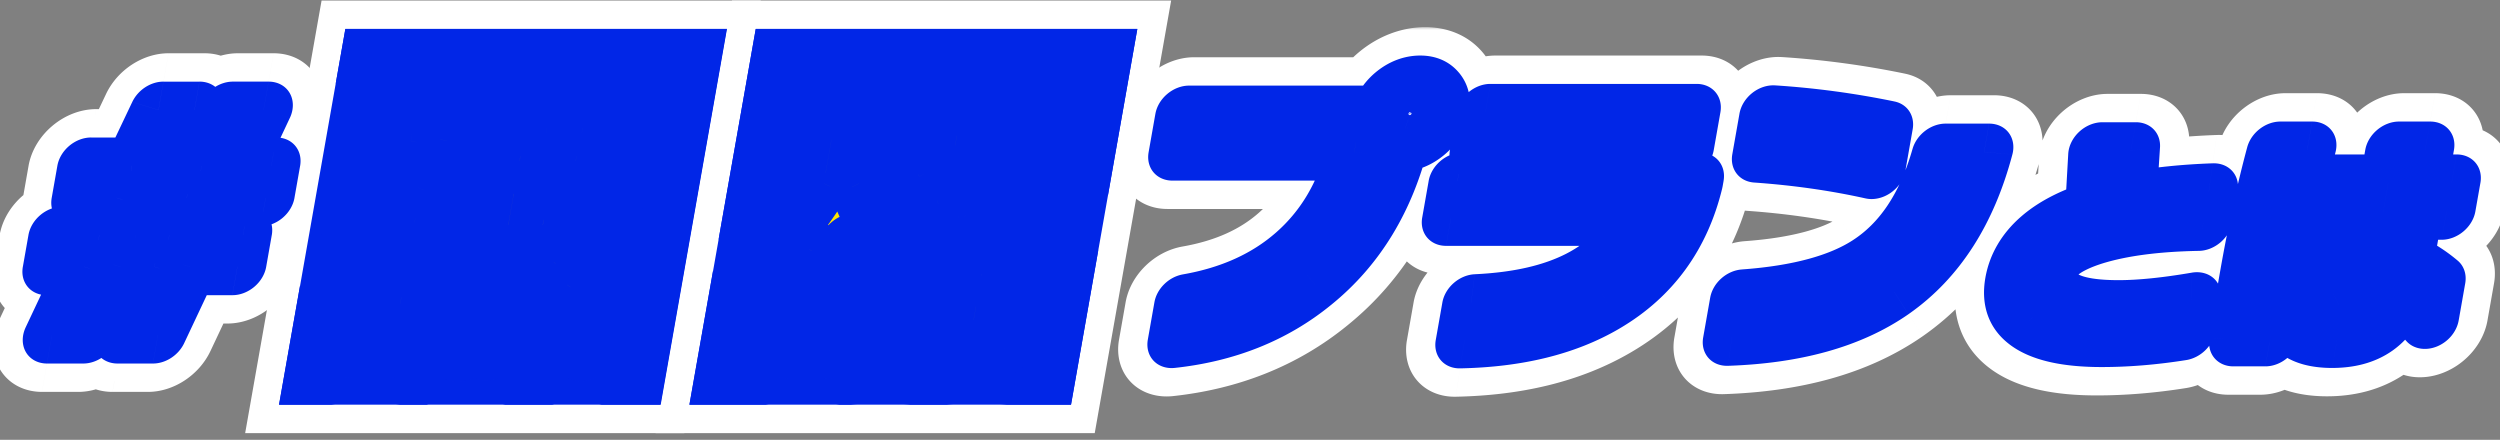 <svg width="324" height="57" fill="none" xmlns="http://www.w3.org/2000/svg"><rect width="100%" height="100%" fill="#808080" stroke="none"/><path transform="matrix(1 0 -.174 .985 44.44 3.718)" fill="#0126E7" stroke="#fff" stroke-width="3.732" d="M-1.542-1.838h53.186v53.186H-1.542z"/><path transform="matrix(1 0 -.174 .985 97.626 3.718)" fill="#0126E7" stroke="#fff" stroke-width="3.732" d="M-1.542-1.838h53.186v53.186H-1.542z"/><mask id="a" maskUnits="userSpaceOnUse" x="-4.205" y="3.384" width="333.856" height="50.225" fill="#000"><path fill="#fff" d="M-4.205 3.384h333.856v50.225H-4.205z"/><path d="m19.839 25.648-2.268 4.815h4.367l2.268-4.815h-4.367Zm5.368-11.394-3.442 7.24h4.367l3.404-7.24h4.628l-3.404 7.24h4.404l-.732 4.154h-5.598l-2.268 4.815h4.927l-.726 4.117h-6.121l-4.175 8.858h-4.59l4.137-8.858h-4.404l-4.175 8.858H6.737l4.174-8.858H6.694l.725-4.117h5.45l2.267-4.815h-4.703l.733-4.153H17.1l3.441-7.241h4.666ZM283.354 43.04c-3.583.569-7.027.853-10.332.853-4.658 0-7.985-.774-9.981-2.323-1.752-1.352-2.419-3.215-2.001-5.587.733-4.156 4.19-7.165 10.37-9.027a2747 2747 0 0 1 .416-7.44h4.33l-.414 6.41c3.13-.587 6.637-.95 10.523-1.087l-.705 3.999c-5.531.098-10.087.706-13.668 1.823-3.901 1.235-6.036 2.901-6.406 4.999-.508 2.881 2.294 4.322 8.405 4.322 2.787 0 6.181-.343 10.184-1.029l-.721 4.087Zm31.557-1.5c-.968-1.058-2.291-2.136-3.969-3.234-.949 3.803-3.633 5.705-8.052 5.705-2.17 0-3.809-.47-4.917-1.412-1.226-1.058-1.665-2.578-1.316-4.558.283-1.607 1.155-2.94 2.616-3.999 1.464-1.078 3.281-1.617 5.451-1.617 1.035 0 2.099.118 3.192.353l.949-5.381h-9.704l.653-3.705h9.704l.752-4.264h4.031l-.752 4.264h4.18l-.653 3.705h-4.18l-1.182 6.704a19.001 19.001 0 0 1 4.047 2.617l-.85 4.823Zm-15.898-22.11c-1.524 5.822-2.68 10.968-3.468 15.438-.522 2.96-.958 5.94-1.308 8.939h-4.15c.326-2.411.796-5.362 1.411-8.851.989-5.606 2.12-10.782 3.395-15.526h4.12Zm8.146 17.643.114-.647c-1.122-.411-2.13-.617-3.026-.617-1.075 0-1.969.215-2.682.647-.69.411-1.095.96-1.216 1.646-.27 1.53.75 2.294 3.059 2.294 2.11 0 3.36-1.108 3.751-3.323ZM66.58 25.134h2.95l.751-4.264h-2.948l-.752 4.264Zm5.194 8.858c1.118-1.397 2.1-3.014 2.946-4.852h-4.367a15.21 15.21 0 0 0 1.421 4.852Zm-9.7 7.388c2.451-1.2 4.55-2.524 6.298-3.97-1.144-2.401-1.815-5.158-2.012-8.27h-.486c-.835 4.313-2.101 8.393-3.8 12.24Zm-5.144 1.654h-5.598l-.402 2.279h-4.59l2.093-11.872a93.24 93.24 0 0 1-1.894 2.058L45.4 30.316c3.48-3.65 6.093-7.67 7.837-12.056h-4.218l.797-4.52H63.59l-.797 4.52H57.94a46.607 46.607 0 0 1-3.063 6.36h5.71l-2.844 16.135c1.93-3.749 3.372-8.331 4.327-13.747l1.84-10.438h6.98l.694-3.933h4.628l-.694 3.933h6.83l-1.224 6.947h-4.218l.467-2.647H74.61l-.752 4.264h6.009l-.61 3.455c-1.29 3.087-3.067 5.967-5.33 8.638 1.268 1.42 3.01 2.83 5.227 4.227l-3.215 4.263c-2.233-1.445-4.059-3.087-5.477-4.925a37.134 37.134 0 0 1-6.827 4.852l-1.885-3.492a69.07 69.07 0 0 1-1.88 3.675l-2.94-2.793Zm-2.898-4.521 1.712-9.704h-2.016l-1.711 9.704h2.015Zm71.363-15.033a28.936 28.936 0 0 0 4.773-4.632h-6.382c-.125.147-.47.478-1.033.993a13.187 13.187 0 0 0 2.642 3.639Zm-7.331 8.343h12.392c-2.283-.882-4.264-1.923-5.944-3.124-1.949 1.176-4.098 2.218-6.448 3.124Zm-4.275-9.41h-2.202l-.24 1.36c.607 1.643 1.405 3.395 2.395 5.257 2.934-.833 5.5-1.838 7.698-3.014a18.962 18.962 0 0 1-2.249-3.124 55.719 55.719 0 0 1-2.995 2.168l-2.407-2.646Zm-8.575 10.109a81.564 81.564 0 0 1-4.239 5.623l-1.04-5.109c2.639-3.112 4.913-6.2 6.822-9.262l.239-1.36h-4.628l.765-4.338h4.628l.998-5.66h4.591l-.998 5.66h4.031l-.396 2.243c3.228-2.5 5.92-5.207 8.076-8.123l4.423.955c-.499.71-.912 1.287-1.238 1.728h8.696l-.661 3.749c-2.127 2.891-4.354 5.293-6.682 7.204 1.9 1.078 4.512 2.07 7.835 2.977l-2.462 4.227c-.331-.098-.848-.27-1.551-.514l-2.23 12.644h-4.665l.259-1.47h-7.838l-.259 1.47h-4.591l2.178-12.35c-.74.245-1.347.44-1.821.588l-.44-1.103-1.429 2.39a30.45 30.45 0 0 1-1.575-3.346l-2.482 14.078h-4.591l2.275-12.901Zm21.273 7.204.706-4.007h-7.837l-.707 4.007h7.838Zm60.168-24.994c-.186 1.053-.731 1.96-1.637 2.72-.905.76-1.892 1.14-2.962 1.14-.199 0-.384-.013-.554-.038-1.917 7.768-5.618 13.87-11.103 18.305-4.913 4.019-10.883 6.408-17.91 7.167l.856-4.851c5.726-1.005 10.488-3.174 14.285-6.506 3.827-3.357 6.453-7.67 7.88-12.938h-22.917l.875-4.963h25.343l.006-.036c.186-1.054.719-1.96 1.6-2.72.905-.76 1.905-1.14 3-1.14 1.07 0 1.923.38 2.561 1.14.637.76.863 1.666.677 2.72Zm-2.202 0c.082-.466-.021-.87-.309-1.213-.263-.343-.63-.515-1.103-.515s-.914.172-1.323.515c-.408.343-.654.747-.736 1.213-.082.465.021.87.309 1.213.292.318.674.477 1.147.477s.899-.159 1.279-.477c.408-.343.654-.748.736-1.213Zm33.912 4.741h-26.724l.869-4.925h26.723l-.868 4.925Zm1.148 4.705c-1.653 6.837-5.365 11.946-11.137 15.327-4.914 2.892-11.104 4.411-18.57 4.558l.856-4.852c10.939-.514 18.156-4.19 21.651-11.026h-24.26l.836-4.742h30.754l-.13.735Zm23.69-2.058c-4.74-1.054-9.728-1.765-14.963-2.132l.926-5.256c4.995.318 9.99.992 14.984 2.021l-.947 5.367Zm13.939-2.426c-2.169 8.209-6.048 14.261-11.636 18.157-5.218 3.627-12.232 5.587-21.043 5.881l.908-5.145c7.132-.515 12.608-2.01 16.429-4.485 4.574-2.94 7.81-7.743 9.706-14.408h5.636Z"/></mask><path d="m19.839 25.648-2.268 4.815h4.367l2.268-4.815h-4.367Zm5.368-11.394-3.442 7.24h4.367l3.404-7.24h4.628l-3.404 7.24h4.404l-.732 4.154h-5.598l-2.268 4.815h4.927l-.726 4.117h-6.121l-4.175 8.858h-4.59l4.137-8.858h-4.404l-4.175 8.858H6.737l4.174-8.858H6.694l.725-4.117h5.45l2.267-4.815h-4.703l.733-4.153H17.1l3.441-7.241h4.666ZM283.354 43.04c-3.583.569-7.027.853-10.332.853-4.658 0-7.985-.774-9.981-2.323-1.752-1.352-2.419-3.215-2.001-5.587.733-4.156 4.19-7.165 10.37-9.027a2747 2747 0 0 1 .416-7.44h4.33l-.414 6.41c3.13-.587 6.637-.95 10.523-1.087l-.705 3.999c-5.531.098-10.087.706-13.668 1.823-3.901 1.235-6.036 2.901-6.406 4.999-.508 2.881 2.294 4.322 8.405 4.322 2.787 0 6.181-.343 10.184-1.029l-.721 4.087Zm31.557-1.5c-.968-1.058-2.291-2.136-3.969-3.234-.949 3.803-3.633 5.705-8.052 5.705-2.17 0-3.809-.47-4.917-1.412-1.226-1.058-1.665-2.578-1.316-4.558.283-1.607 1.155-2.94 2.616-3.999 1.464-1.078 3.281-1.617 5.451-1.617 1.035 0 2.099.118 3.192.353l.949-5.381h-9.704l.653-3.705h9.704l.752-4.264h4.031l-.752 4.264h4.18l-.653 3.705h-4.18l-1.182 6.704a19.001 19.001 0 0 1 4.047 2.617l-.85 4.823Zm-15.898-22.11c-1.524 5.822-2.68 10.968-3.468 15.438-.522 2.96-.958 5.94-1.308 8.939h-4.15c.326-2.411.796-5.362 1.411-8.851.989-5.606 2.12-10.782 3.395-15.526h4.12Zm8.146 17.643.114-.647c-1.122-.411-2.13-.617-3.026-.617-1.075 0-1.969.215-2.682.647-.69.411-1.095.96-1.216 1.646-.27 1.53.75 2.294 3.059 2.294 2.11 0 3.36-1.108 3.751-3.323Z" fill="#fff"/><path d="M66.58 25.134h2.95l.751-4.264h-2.948l-.752 4.264Zm5.194 8.858c1.118-1.397 2.1-3.014 2.946-4.852h-4.367a15.21 15.21 0 0 0 1.421 4.852Zm-9.7 7.388c2.451-1.2 4.55-2.524 6.298-3.97-1.144-2.401-1.815-5.158-2.012-8.27h-.486c-.835 4.313-2.101 8.393-3.8 12.24Zm-5.144 1.654h-5.598l-.402 2.279h-4.59l2.093-11.872a93.24 93.24 0 0 1-1.894 2.058L45.4 30.316c3.48-3.65 6.093-7.67 7.837-12.056h-4.218l.797-4.52H63.59l-.797 4.52H57.94a46.607 46.607 0 0 1-3.063 6.36h5.71l-2.844 16.135c1.93-3.749 3.372-8.331 4.327-13.747l1.84-10.438h6.98l.694-3.933h4.628l-.694 3.933h6.83l-1.224 6.947h-4.218l.467-2.647H74.61l-.752 4.264h6.009l-.61 3.455c-1.29 3.087-3.067 5.967-5.33 8.638 1.268 1.42 3.01 2.83 5.227 4.227l-3.215 4.263c-2.233-1.445-4.059-3.087-5.477-4.925a37.134 37.134 0 0 1-6.827 4.852l-1.885-3.492a69.07 69.07 0 0 1-1.88 3.675l-2.94-2.793Zm-2.898-4.521 1.712-9.704h-2.016l-1.711 9.704h2.015Zm71.363-15.033a28.936 28.936 0 0 0 4.773-4.632h-6.382c-.125.147-.47.478-1.033.993a13.187 13.187 0 0 0 2.642 3.639Zm-7.331 8.343h12.392c-2.283-.882-4.264-1.923-5.944-3.124-1.949 1.176-4.098 2.218-6.448 3.124Zm-4.275-9.41h-2.202l-.24 1.36c.607 1.643 1.405 3.395 2.395 5.257 2.934-.833 5.5-1.838 7.698-3.014a18.962 18.962 0 0 1-2.249-3.124 55.719 55.719 0 0 1-2.995 2.168l-2.407-2.646Zm-8.575 10.109a81.564 81.564 0 0 1-4.239 5.623l-1.04-5.109c2.639-3.112 4.913-6.2 6.822-9.262l.239-1.36h-4.628l.765-4.338h4.628l.998-5.66h4.591l-.998 5.66h4.031l-.396 2.243c3.228-2.5 5.92-5.207 8.076-8.123l4.423.955c-.499.71-.912 1.287-1.238 1.728h8.696l-.661 3.749c-2.127 2.891-4.354 5.293-6.682 7.204 1.9 1.078 4.512 2.07 7.835 2.977l-2.462 4.227c-.331-.098-.848-.27-1.551-.514l-2.23 12.644h-4.665l.259-1.47h-7.838l-.259 1.47h-4.591l2.178-12.35c-.74.245-1.347.44-1.821.588l-.44-1.103-1.429 2.39a30.45 30.45 0 0 1-1.575-3.346l-2.482 14.078h-4.591l2.275-12.901Zm21.273 7.204.706-4.007h-7.837l-.707 4.007h7.838Zm60.168-24.994c-.186 1.053-.731 1.96-1.637 2.72-.905.76-1.892 1.14-2.962 1.14-.199 0-.384-.013-.554-.038-1.917 7.768-5.618 13.87-11.103 18.305-4.913 4.019-10.883 6.408-17.91 7.167l.856-4.851c5.726-1.005 10.488-3.174 14.285-6.506 3.827-3.357 6.453-7.67 7.88-12.938h-22.917l.875-4.963h25.343l.006-.036c.186-1.054.719-1.96 1.6-2.72.905-.76 1.905-1.14 3-1.14 1.07 0 1.923.38 2.561 1.14.637.76.863 1.666.677 2.72Zm-2.202 0c.082-.466-.021-.87-.309-1.213-.263-.343-.63-.515-1.103-.515s-.914.172-1.323.515c-.408.343-.654.747-.736 1.213-.082.465.021.87.309 1.213.292.318.674.477 1.147.477s.899-.159 1.279-.477c.408-.343.654-.748.736-1.213Zm33.912 4.741h-26.724l.869-4.925h26.723l-.868 4.925Zm1.148 4.705c-1.653 6.837-5.365 11.946-11.137 15.327-4.914 2.892-11.104 4.411-18.57 4.558l.856-4.852c10.939-.514 18.156-4.19 21.651-11.026h-24.26l.836-4.742h30.754l-.13.735Zm23.69-2.058c-4.74-1.054-9.728-1.765-14.963-2.132l.926-5.256c4.995.318 9.99.992 14.984 2.021l-.947 5.367Zm13.939-2.426c-2.169 8.209-6.048 14.261-11.636 18.157-5.218 3.627-12.232 5.587-21.043 5.881l.908-5.145c7.132-.515 12.608-2.01 16.429-4.485 4.574-2.94 7.81-7.743 9.706-14.408h5.636Z" fill="#FFE500"/><path d="m19.839 25.648 1.296-7.35c-3.322 0-6.625 2.16-8.104 5.302l6.808 2.048Zm-2.268 4.815-6.808-2.048c-1.045 2.22-1.023 4.615.061 6.464 1.084 1.848 3.104 2.936 5.451 2.936l1.296-7.352Zm4.367 0-1.296 7.352c3.322 0 6.625-2.162 8.104-5.304l-6.808-2.048Zm2.268-4.815 6.808 2.048c1.045-2.22 1.022-4.614-.062-6.463-1.084-1.848-3.103-2.936-5.45-2.936l-1.296 7.351Zm1-11.394 6.796 2.076c1.056-2.223 1.04-4.624-.041-6.48-1.082-1.855-3.105-2.947-5.458-2.947l-1.296 7.35Zm-3.44 7.24L14.97 19.42c-1.057 2.223-1.042 4.624.04 6.48 1.083 1.855 3.105 2.947 5.458 2.947l1.296-7.351Zm4.366 0-1.296 7.352c3.324 0 6.628-2.164 8.107-5.308l-6.81-2.043Zm3.404-7.24 1.297-7.351c-3.324 0-6.629 2.164-8.107 5.308l6.81 2.043Zm4.628 0 6.81 2.043c1.045-2.22 1.02-4.613-.064-6.46-1.084-1.848-3.102-2.934-5.45-2.934l-1.296 7.35Zm-3.404 7.24-6.81-2.042c-1.044 2.22-1.02 4.612.065 6.46 1.084 1.847 3.102 2.934 5.45 2.934l1.295-7.351Zm4.404 0h7.465c.716-4.06-2.046-7.35-6.168-7.35l-1.297 7.35Zm-.732 4.154L33.136 33c4.122 0 8.045-3.292 8.76-7.352h-7.464Zm-5.598 0 1.296-7.35c-3.322 0-6.625 2.16-8.104 5.302l6.808 2.048Zm-2.268 4.815-6.808-2.048c-1.045 2.22-1.023 4.615.061 6.464 1.084 1.848 3.103 2.936 5.451 2.936l1.296-7.352Zm4.927 0h7.465c.715-4.06-2.046-7.35-6.169-7.35l-1.296 7.35Zm-.726 4.117-1.296 7.351c4.122 0 8.045-3.29 8.76-7.35h-7.464Zm-6.121 0 1.296-7.351c-3.32 0-6.623 2.16-8.103 5.3l6.807 2.051Zm-4.175 8.858-1.296 7.352c3.32 0 6.623-2.16 8.103-5.301l-6.806-2.05Zm-4.59 0-6.82-2.023c-1.036 2.218-1.007 4.606.079 6.449 1.085 1.842 3.101 2.926 5.444 2.926l1.297-7.352Zm4.137-8.858 6.82 2.023c1.036-2.218 1.006-4.606-.08-6.448-1.085-1.843-3.1-2.926-5.444-2.926l-1.296 7.351Zm-4.404 0 1.296-7.351c-3.32 0-6.623 2.16-8.103 5.3l6.807 2.051Zm-4.175 8.858-1.296 7.352c3.32 0 6.623-2.16 8.103-5.301l-6.807-2.05Zm-4.702 0-6.807-2.05c-1.047 2.22-1.025 4.615.059 6.464 1.084 1.85 3.103 2.938 5.451 2.938l1.296-7.352Zm4.174-8.858 6.807 2.05c1.046-2.22 1.024-4.615-.06-6.464-1.083-1.85-3.103-2.937-5.45-2.937L10.91 34.58Zm-4.217 0H-.771c-.716 4.06 2.046 7.351 6.168 7.351l1.297-7.35Zm.725-4.117 1.297-7.35c-4.123 0-8.045 3.29-8.761 7.35h7.464Zm5.45 0-1.297 7.352c3.322 0 6.625-2.162 8.105-5.304l-6.808-2.048Zm2.267-4.815 6.808 2.048c1.046-2.22 1.023-4.614-.061-6.463-1.084-1.848-3.103-2.936-5.45-2.936l-1.297 7.351Zm-4.703 0H2.97C2.253 29.708 5.014 33 9.137 33l1.296-7.352Zm.733-4.153 1.296-7.351c-4.123 0-8.045 3.29-8.761 7.35h7.465Zm5.934 0-1.296 7.351c3.31 0 6.604-2.147 8.09-5.275L17.1 21.495Zm3.441-7.241 1.297-7.351c-3.31 0-6.605 2.147-8.091 5.275l6.794 2.076Zm-7.51 9.346-2.268 4.815 13.616 4.096 2.268-4.815L13.03 23.6Zm3.244 14.215h4.367l2.592-14.703h-4.366l-2.593 14.703Zm12.471-5.304 2.268-4.815L17.398 23.6l-2.268 4.815 13.616 4.096Zm-3.244-14.214h-4.367L18.542 33h4.367l2.593-14.703Zm-7.09-6.12-3.441 7.242L28.56 23.57l3.442-7.24-13.59-4.153Zm2.057 16.67h4.367l2.592-14.703h-4.366l-2.593 14.702Zm12.474-5.309 3.404-7.24-13.62-4.087-3.405 7.24 13.62 4.087Zm-4.703-1.933h4.628l2.593-14.702h-4.628L28.24 21.605Zm-.886-9.394-3.404 7.24 13.62 4.087 3.405-7.24-13.62-4.087Zm2.11 16.635h4.404l2.593-14.702h-4.404l-2.593 14.702ZM27.7 21.495l-.733 4.153h14.93l.732-4.153H27.7Zm8.028-3.198H30.13L27.537 33h5.599l2.592-14.703ZM22.026 23.6l-2.268 4.815 13.616 4.096 2.268-4.815L22.026 23.6Zm3.244 14.215h4.927l2.592-14.703h-4.927L25.27 37.815Zm-1.242-7.352-.726 4.117h14.93l.726-4.117h-14.93Zm8.035-3.234h-6.12L23.35 41.93h6.12l2.593-14.702Zm-14.224 5.3-4.174 8.859 13.613 4.1 4.175-8.857-13.614-4.101Zm3.929 3.558h-4.591L14.585 50.79h4.59l2.593-14.703Zm.932 9.375 4.137-8.859-13.639-4.046-4.137 8.858 13.64 4.047Zm-1.386-18.233H16.91L14.318 41.93h4.404l2.592-14.702Zm-12.507 5.3-4.175 8.859 13.614 4.1 4.175-8.857L8.807 32.53Zm3.928 3.558H8.034L5.44 50.79h4.703l2.592-14.703Zm.808 9.402 4.175-8.858L4.104 32.53-.07 41.388l13.613 4.1Zm-1.336-18.26H7.99L5.397 41.93h4.218l2.592-14.702Zm1.951 7.351.726-4.117H-.046L-.77 34.58h14.93Zm-8.035 3.235h5.45l2.592-14.703h-5.45L6.124 37.815Zm13.554-5.304 2.267-4.815L8.328 23.6 6.06 28.415l13.616 4.096Zm-3.245-14.214H11.73L9.137 33h4.703l2.592-14.703Zm1.466 7.351.732-4.153H3.7l-.731 4.153h14.929Zm-8.029 3.198h5.935l2.592-14.702h-5.934L9.869 28.846Zm14.026-5.275 3.441-7.24-13.59-4.153-3.44 7.24 13.589 4.153Zm-4.65-1.966h4.666l2.592-14.702h-4.665l-2.593 14.702Zm47.336 3.529h-7.465c-.716 4.06 2.046 7.351 6.169 7.351l1.296-7.351Zm2.948 0-1.296 7.351c4.123 0 8.045-3.291 8.761-7.351h-7.465Zm.752-4.264h7.465c.716-4.06-2.046-7.351-6.169-7.351l-1.296 7.351Zm-2.948 0 1.296-7.351c-4.123 0-8.045 3.291-8.761 7.351h7.465Zm4.441 13.122-6.953 4.031c1.03 2.104 3.207 3.357 5.768 3.32 2.562-.038 5.153-1.36 6.868-3.504l-5.683-3.847Zm2.946-4.852 6.839 1.982c1.02-2.214.98-4.592-.108-6.424-1.088-1.833-3.1-2.91-5.435-2.91L74.72 29.14Zm-4.367 0 1.296-7.351c-2.354 0-4.764 1.094-6.5 2.951-1.737 1.858-2.597 4.262-2.322 6.485l7.526-2.085Zm-8.279 12.24-6.895-1.858c-1.252 2.837-.751 5.842 1.275 7.648s5.19 2.068 8.05.666l-2.43-6.456Zm6.298-3.97 4.31 5.242c2.951-2.441 4.066-6.288 2.67-9.217l-6.98 3.975Zm-2.012-8.27 7.562-1.69c-.21-3.317-2.805-5.661-6.266-5.661L66.36 29.14Zm-.486 0 1.297-7.351c-4.073 0-7.962 3.215-8.738 7.226l7.441.125ZM56.93 43.034l5.754-5.667c-1.146-1.089-2.722-1.684-4.457-1.684l-1.297 7.351Zm-5.598 0 1.296-7.351c-4.123 0-8.045 3.291-8.76 7.351h7.464Zm-.402 2.279-1.296 7.351c4.122 0 8.045-3.291 8.76-7.351H50.93Zm-4.59 0h-7.465c-.716 4.06 2.045 7.351 6.168 7.351l1.296-7.351Zm2.093-11.872h7.464c.566-3.206-1.043-6.041-3.976-7.009-2.932-.967-6.512.157-8.847 2.778l5.359 4.23Zm-1.894 2.058-7.425 2.671c.545 2.48 2.5 4.242 5.11 4.61 2.612.367 5.472-.718 7.479-2.838l-5.164-4.443ZM45.4 30.316l-5.14-4.467c-1.945 2.04-2.81 4.746-2.285 7.139l7.425-2.672Zm7.837-12.056 7.017 1.565c.864-2.173.72-4.444-.391-6.176-1.112-1.733-3.071-2.74-5.33-2.74l-1.296 7.351Zm-4.218 0h-7.464c-.716 4.06 2.045 7.352 6.168 7.352l1.296-7.352Zm.797-4.52 1.297-7.352c-4.123 0-8.045 3.291-8.761 7.351h7.464Zm13.773 0h7.464c.716-4.06-2.046-7.352-6.168-7.352l-1.296 7.351Zm-.797 4.52-1.297 7.352c4.123 0 8.045-3.292 8.761-7.352h-7.465Zm-4.852 0 1.296-7.35c-3.518 0-6.985 2.418-8.322 5.805l7.026 1.545Zm-3.063 6.36-6.449-2.731c-1.32 2.265-1.491 4.832-.459 6.852 1.033 2.02 3.135 3.23 5.612 3.23l1.296-7.352Zm5.71 0h7.466c.715-4.06-2.046-7.352-6.169-7.352l-1.296 7.351Zm-2.844 16.135h-7.465c-.636 3.606 1.477 6.679 4.99 7.256 3.511.578 7.386-1.51 9.146-4.931l-6.671-2.325ZM63.91 16.57l1.296-7.35c-4.123 0-8.045 3.29-8.76 7.35h7.464Zm6.98 0-1.297 7.352c4.123 0 8.045-3.291 8.76-7.351H70.89Zm.693-3.932 1.296-7.352c-4.123 0-8.045 3.292-8.761 7.352h7.465Zm4.628 0h7.464c.716-4.06-2.045-7.352-6.168-7.352l-1.296 7.352Zm-.694 3.933h-7.464c-.716 4.06 2.046 7.35 6.168 7.35l1.296-7.35Zm6.83 0h7.465c.716-4.06-2.046-7.352-6.168-7.352l-1.297 7.352Zm-1.224 6.947-1.297 7.35c4.123 0 8.045-3.29 8.761-7.35h-7.464Zm-4.218 0H69.44c-.716 4.06 2.046 7.35 6.169 7.35l1.296-7.35Zm.467-2.647h7.464c.716-4.06-2.046-7.351-6.168-7.351l-1.296 7.351Zm-2.762 0 1.296-7.351c-4.123 0-8.045 3.291-8.76 7.351h7.464Zm-.752 4.264h-7.465c-.716 4.06 2.046 7.351 6.169 7.351l1.296-7.351Zm6.009 0h7.465c.716-4.06-2.046-7.352-6.169-7.352l-1.296 7.352Zm-.61 3.455 6.962 1.703c.233-.558.402-1.13.503-1.703H79.26Zm-5.33 8.638-5.513-4.052c-2.518 2.972-2.758 6.924-.57 9.379l6.084-5.328Zm5.227 4.227 5.847 3.635c2.651-3.516 2.205-7.988-.999-10.006l-4.848 6.37Zm-3.215 4.263-4.91 6.332c1.546 1 3.556 1.279 5.578.772 2.022-.507 3.888-1.756 5.179-3.468l-5.847-3.636Zm-5.477-4.925 6.342-5.016c-1.154-1.496-2.993-2.343-5.072-2.335-2.08.007-4.213.867-5.885 2.374l4.615 4.977Zm-6.827 4.852L56.79 49.88c1.722 3.19 5.986 4.065 9.711 1.993l-2.864-6.23Zm-1.885-3.492 6.848-4.237c-1.247-2.31-3.894-3.481-6.807-3.013-2.913.469-5.577 2.494-6.852 5.21l6.811 2.04Zm-1.88 3.675-5.753 5.668c1.602 1.521 4.012 2.053 6.463 1.426 2.452-.628 4.638-2.336 5.863-4.581l-6.573-2.513Zm-5.839-7.314-1.296 7.351c4.123 0 8.045-3.291 8.761-7.351h-7.465Zm1.712-9.704h7.464c.716-4.06-2.046-7.35-6.168-7.35l-1.297 7.35Zm-2.016 0 1.296-7.35c-4.122 0-8.045 3.29-8.76 7.35h7.464Zm-1.711 9.704h-7.465c-.715 4.06 2.046 7.351 6.169 7.351l1.296-7.351Zm13.268-6.028h2.948l2.593-14.703h-2.949l-2.592 14.703Zm11.709-7.351.752-4.264h-14.93l-.751 4.264h14.929ZM71.576 13.52H68.63l-2.594 14.7h2.949l2.592-14.702Zm-11.708 7.35-.752 4.264h14.93l.751-4.264H59.868Zm17.59 16.969c1.65-2.064 3-4.328 4.1-6.717l-13.677-3.964c-.592 1.287-1.206 2.258-1.79 2.987l11.366 7.694Zm-1.442-16.05H71.65L69.057 36.49h4.367l2.592-14.702Zm-13.189 9.436c.3 2.419.964 4.693 1.994 6.798l13.907-8.062a9.074 9.074 0 0 1-.849-2.906l-15.052 4.17Zm1.678 16.611c2.979-1.459 5.74-3.168 8.177-5.184l-8.62-10.483c-1.058.876-2.495 1.812-4.419 2.755l4.862 12.912Zm10.848-14.4c-.773-1.622-1.278-3.588-1.43-5.986l-15.126 3.38c.243 3.827 1.08 7.374 2.595 10.556l13.96-7.95Zm-7.697-11.647h-.485L64.578 36.49h.485l2.593-14.702Zm-9.223 7.226c-.731 3.777-1.825 7.272-3.254 10.508l13.79 3.714c1.968-4.458 3.408-9.123 4.347-13.972l-14.883-.25Zm-.206 6.668h-5.599l-2.592 14.702h5.598l2.593-14.702Zm-14.36 7.351-.402 2.279h14.93l.401-2.279H43.867Zm8.36-5.072h-4.591l-2.593 14.702h4.59l2.593-14.702Zm1.577 7.35 2.093-11.871H40.968l-2.093 11.872h14.929ZM43.074 29.21a83.289 83.289 0 0 1-1.698 1.846l10.327 8.886c.732-.773 1.429-1.53 2.088-2.27L43.074 29.21Zm10.89 3.617-1.138-5.182-14.85 5.343 1.138 5.182 14.85-5.343Zm-3.423 1.956c4.277-4.486 7.54-9.491 9.713-14.958l-14.035-3.13c-1.314 3.306-3.276 6.339-5.96 9.154l10.282 8.934Zm3.992-23.874h-4.218l-2.592 14.703h4.218l2.592-14.703Zm1.95 7.351.798-4.52h-14.93l-.796 4.52h14.929Zm-7.963 2.83h13.772l2.593-14.702H51.113L48.52 21.091Zm7.604-7.35-.797 4.52h14.93l.796-4.52H56.124Zm7.964-2.83h-4.852l-2.593 14.702h4.852l2.593-14.703Zm-13.174 5.805a37.923 37.923 0 0 1-2.486 5.174l12.899 5.46a55.298 55.298 0 0 0 3.638-7.543l-14.05-3.091Zm2.667 15.255h5.71l2.593-14.702h-5.71L53.58 31.97Zm-.458-7.35-2.845 16.135h14.93l2.845-16.136h-14.93Zm11.291 18.46c2.43-4.719 4.074-10.137 5.12-16.072H54.606c-.863 4.897-2.103 8.643-3.534 11.423l13.343 4.649Zm5.12-16.072 1.841-10.438H56.446l-1.84 10.438h14.929Zm-6.92-3.087h6.98l2.592-14.703h-6.979l-2.592 14.703Zm15.74-7.351.694-3.933H64.12l-.693 3.933h14.929Zm-8.067 3.418h4.628l2.593-14.703H72.88l-2.593 14.703Zm-1.54-7.351-.693 3.933h14.929l.693-3.933H68.747Zm5.475 11.284h6.83l2.593-14.703h-6.83l-2.593 14.703Zm.662-7.351-1.225 6.947h14.93l1.224-6.947h-14.93Zm7.536-.405h-4.218L75.61 30.868h4.217l2.593-14.703Zm1.95 7.352.467-2.647H69.908l-.467 2.646h14.93Zm-5.701-9.998h-2.762L73.314 28.22h2.762l2.594-14.7ZM67.146 20.87l-.752 4.264h14.93l.751-4.264H67.146Zm5.417 11.615h6.009l2.592-14.703h-6.009l-2.592 14.703Zm-.16-7.351-.609 3.455h14.93l.609-3.455h-14.93Zm-.106 1.752c-.938 2.244-2.222 4.33-3.882 6.289l11.028 8.103c2.865-3.382 5.133-7.055 6.777-10.986l-13.923-3.406Zm-4.451 15.668c1.727 1.937 3.934 3.678 6.461 5.27l9.696-12.741c-1.907-1.202-3.184-2.278-3.991-3.184L67.846 42.554Zm5.462-4.736-3.215 4.264 11.694 7.27 3.215-4.263-11.694-7.27Zm7.541 1.568c-1.752-1.134-3.072-2.35-4.044-3.61L64.122 45.808c1.863 2.415 4.194 4.483 6.908 6.24l9.82-12.662Zm-15.001-3.571a27.559 27.559 0 0 1-5.076 3.599l5.728 12.46a46.724 46.724 0 0 0 8.58-6.105l-9.232-9.954Zm4.635 5.592-1.885-3.492-13.694 8.474 1.885 3.492 13.694-8.474ZM54.94 40.112c-.428.91-.97 1.975-1.64 3.203l13.144 5.025a77.705 77.705 0 0 0 2.119-4.148l-13.623-4.08Zm10.685.048-2.941-2.793-11.507 11.335 2.941 2.793L65.625 40.16Zm-4.128-1.647 1.711-9.704h-14.93l-1.71 9.704h14.93ZM57.04 21.458h-2.016l-2.592 14.703h2.015l2.593-14.703ZM46.263 28.81l-1.71 9.704h14.929l1.71-9.704H46.264Zm4.458 17.055h2.015l2.593-14.702h-2.016l-2.592 14.702Zm74.674-22.384-5.802 5.62c2.434 2.368 6.634 2.3 9.838-.16l-4.036-5.46Zm4.773-4.632 5.611 3.936c1.857-2.264 2.452-5.13 1.554-7.479-.898-2.349-3.146-3.808-5.869-3.808l-1.296 7.351Zm-6.382 0 1.296-7.35c-2.496 0-5.043 1.228-6.788 3.273l5.492 4.077Zm-1.033.993-4.666-4.932c-2.725 2.488-3.662 6.185-2.277 8.984l6.943-4.052Zm-4.689 11.982-1.698-6.776c-3.515 1.356-5.973 4.799-5.875 8.23.097 3.43 2.723 5.898 6.277 5.898l1.296-7.352Zm12.392 0-1.296 7.352c3.618 0 7.166-2.556 8.418-6.064 1.252-3.509-.152-6.96-3.332-8.188l-3.79 6.9Zm-5.944-3.124 5.135-6.178c-2.245-1.605-5.511-1.56-8.287.115l3.152 6.063Zm-10.723-6.285 6.045-5.37c-1.158-1.273-2.855-1.982-4.749-1.982l-1.296 7.352Zm-2.202 0 1.296-7.352c-4.122 0-8.045 3.292-8.761 7.352h7.465Zm-.24 1.36h-7.464c-.214 1.214-.12 2.41.275 3.48l7.189-3.48Zm2.395 5.256-6.864 4.205c1.389 2.612 4.535 3.754 7.792 2.83l-.928-7.035Zm7.698-3.014 2.729 6.303c2.208-1.181 3.891-3.216 4.549-5.499.658-2.282.215-4.552-1.197-6.134l-6.081 5.33Zm-2.249-3.124 6.762-4.391c-.966-1.665-2.694-2.729-4.758-2.927-2.064-.198-4.27.486-6.075 1.885l4.071 5.433Zm-2.995 2.168-6.045 5.37c2.245 2.468 6.317 2.652 9.605.433l-3.56-5.803Zm-10.982 7.462h7.465c.601-3.41-1.257-6.371-4.488-7.155-3.232-.783-6.988.818-9.074 3.867l6.097 3.288Zm-4.239 5.623-7.445 2.576c.532 2.614 2.619 4.45 5.387 4.737 2.769.287 5.741-1.023 7.673-3.381l-5.615-3.932Zm-1.04-5.109-5.51-4.055c-1.665 1.962-2.384 4.427-1.935 6.631l7.445-2.576Zm6.822-9.262 6.31 2.96a8.386 8.386 0 0 0 1.154-2.96h-7.464Zm.239-1.36h7.465c.716-4.06-2.046-7.352-6.168-7.352l-1.297 7.352Zm-4.628 0h-7.464c-.716 4.06 2.045 7.351 6.168 7.351l1.296-7.351Zm.765-4.338 1.296-7.35c-4.122 0-8.045 3.29-8.76 7.35h7.464Zm4.628 0-1.296 7.352c4.123 0 8.045-3.291 8.761-7.352h-7.465Zm.998-5.66 1.296-7.351c-4.122 0-8.045 3.291-8.76 7.351h7.464Zm4.591 0h7.465c.716-4.06-2.046-7.351-6.169-7.351l-1.296 7.351Zm-.998 5.66h-7.465c-.716 4.06 2.046 7.352 6.169 7.352l1.296-7.352Zm4.031 0h7.464c.716-4.06-2.045-7.35-6.168-7.35l-1.296 7.35Zm-.396 2.243h-7.464c-.513 2.91.766 5.547 3.262 6.724 2.496 1.176 5.739.67 8.27-1.29l-4.068-5.434Zm8.076-8.123 2.812-7.193c-3.089-.667-6.623.804-8.711 3.627l5.899 3.565Zm4.423.955 6.034 3.378c1.43-2.039 1.898-4.452 1.266-6.526-.632-2.074-2.292-3.57-4.488-4.044l-2.812 7.192Zm-1.238 1.728-5.896-3.57c-1.686 2.277-2.14 5.053-1.195 7.298.945 2.245 3.15 3.623 5.795 3.623l1.296-7.351Zm8.696 0h7.465c.716-4.06-2.046-7.351-6.169-7.351l-1.296 7.35Zm-.661 3.749 5.913 3.547c.799-1.087 1.333-2.307 1.552-3.547h-7.465Zm-6.682 7.204-4.283-5.263c-2.002 1.644-3.226 3.996-3.291 6.326-.065 2.33 1.036 4.356 2.962 5.45l4.612-6.513Zm7.835 2.977 6.45 2.73c1.139-1.955 1.431-4.151.802-6.032-.629-1.882-2.119-3.267-4.091-3.805l-3.161 7.107Zm-2.462 4.227-3.297 7.069c3.498 1.035 7.708-.838 9.747-4.338l-6.45-2.73Zm-1.551-.514 3.59-6.974c-2.145-.747-4.713-.372-6.903 1.01-2.191 1.382-3.735 3.6-4.152 5.964h7.465Zm-2.23 12.644-1.296 7.351c4.123 0 8.045-3.291 8.761-7.351h-7.465Zm-4.665 0h-7.465c-.716 4.06 2.046 7.351 6.169 7.351l1.296-7.351Zm.259-1.47h7.465c.716-4.06-2.046-7.352-6.169-7.352l-1.296 7.352Zm-7.838 0 1.296-7.352c-4.122 0-8.045 3.292-8.761 7.352h7.465Zm-.259 1.47-1.296 7.351c4.122 0 8.045-3.291 8.761-7.351h-7.465Zm-4.591 0h-7.465c-.715 4.06 2.046 7.351 6.169 7.351l1.296-7.351Zm2.178-12.35h7.464c.422-2.39-.363-4.632-2.105-6.01-1.741-1.376-4.221-1.717-6.649-.913l1.29 6.923Zm-1.821.588-7.133 3.624c1.22 3.058 4.683 4.461 8.264 3.35l-1.131-6.974Zm-.44-1.103 7.134-3.624c-.975-2.443-3.418-3.884-6.295-3.713-2.876.17-5.684 1.924-7.235 4.517l6.396 2.82Zm-1.429 2.39-6.834 4.26c1.188 2.178 3.632 3.344 6.382 3.044 2.75-.299 5.372-2.016 6.849-4.485l-6.397-2.82Zm-1.575-3.346 7.136-3.617c-1.156-2.907-4.352-4.341-7.781-3.492-3.43.85-6.231 3.77-6.819 7.11h7.464Zm-2.482 14.078-1.296 7.351c4.122 0 8.045-3.29 8.761-7.35h-7.465Zm-4.591 0h-7.464c-.716 4.06 2.045 7.351 6.168 7.351l1.296-7.35Zm23.548-5.697-1.296 7.351c4.122 0 8.045-3.291 8.761-7.351h-7.465Zm.706-4.007h7.465c.716-4.06-2.046-7.35-6.168-7.35l-1.297 7.35Zm-7.837 0 1.296-7.35c-4.123 0-8.045 3.29-8.761 7.35h7.465Zm-.707 4.007h-7.465c-.715 4.06 2.046 7.351 6.169 7.351l1.296-7.351Zm10.782-10.787a38.551 38.551 0 0 0 6.348-6.155l-11.222-7.871a19.361 19.361 0 0 1-3.198 3.107l8.072 10.92Zm2.033-17.442h-6.382L122.49 26.2h6.382l2.592-14.703Zm-13.17 3.274a8.009 8.009 0 0 1 .32-.352c.026-.026.023-.023-.022.02a25.58 25.58 0 0 1-.505.47l9.331 9.864c.404-.368 1.263-1.147 1.86-1.847l-10.984-8.155Zm-2.484 9.122a18.92 18.92 0 0 0 3.783 5.207l11.605-11.24a7.503 7.503 0 0 1-1.503-2.072l-13.885 8.105Zm.958 15.282h12.392l2.592-14.703h-12.391l-2.593 14.703Zm17.478-14.252c-1.872-.724-3.387-1.536-4.599-2.402l-10.269 12.356c2.147 1.535 4.594 2.806 7.287 3.847l7.581-13.801Zm-12.886-2.287c-1.429.863-3.084 1.674-4.994 2.41l3.397 13.554c2.789-1.076 5.432-2.348 7.902-3.838l-6.305-12.126Zm-6.275-7.573h-2.202l-2.592 14.702h2.202l2.592-14.703Zm-10.963 7.35-.239 1.36h14.929l.24-1.36h-14.93Zm.036 4.84c.716 1.94 1.631 3.935 2.72 5.982l13.729-8.41c-.893-1.678-1.574-3.186-2.071-4.53l-14.378 6.958Zm10.512 8.811c3.402-.966 6.596-2.191 9.499-3.745l-5.458-12.607c-1.494.8-3.431 1.583-5.897 2.284l1.856 14.068Zm12.851-15.378a13.184 13.184 0 0 1-1.568-2.185l-13.523 8.781a24.67 24.67 0 0 0 2.929 4.064l12.162-10.66ZM115.12 17.46a46.598 46.598 0 0 1-2.483 1.799l7.119 11.605a65.642 65.642 0 0 0 3.507-2.54L115.12 17.46Zm7.122 2.232-2.408-2.647-12.09 10.74 2.407 2.646 12.091-10.74Zm-23.125 9.543a72.572 72.572 0 0 1-3.756 4.98l11.229 7.863a91.307 91.307 0 0 0 4.721-6.268l-12.194-6.575Zm9.304 6.336-1.04-5.11-14.891 5.152 1.04 5.11 14.891-5.152Zm-2.975 1.522c2.901-3.42 5.45-6.873 7.621-10.358l-12.621-5.92c-1.646 2.64-3.644 5.363-6.022 8.167l11.022 8.11Zm8.775-13.318.24-1.36h-14.93l-.24 1.36h14.93Zm-5.928-8.712h-4.629l-2.592 14.703h4.628l2.593-14.703Zm1.54 7.352.765-4.338h-14.93l-.764 4.338h14.929Zm-7.996 3.014h4.628l2.592-14.703h-4.628l-2.592 14.703Zm13.389-7.352.998-5.66h-14.929l-.999 5.66h14.93Zm-7.763 1.691h4.591l2.592-14.702h-4.591l-2.592 14.702Zm-1.578-7.35-.998 5.66h14.93l.998-5.66h-14.93Zm5.171 13.01h4.031l2.592-14.702h-4.031l-2.592 14.703Zm-2.138-7.35-.395 2.242h14.929l.395-2.242h-14.929Zm11.137 7.677c3.845-2.978 7.179-6.303 9.907-9.993l-11.798-7.13c-1.584 2.141-3.634 4.231-6.244 6.253l8.135 10.87Zm1.196-6.366 4.423.955 5.624-14.384-4.423-.956-5.624 14.385Zm1.2-9.614a75.254 75.254 0 0 1-1.099 1.535l11.792 7.14a98.36 98.36 0 0 0 1.376-1.92l-12.069-6.755Zm3.501 12.456h8.696l2.592-14.703h-8.696l-2.592 14.703Zm2.528-7.351-.662 3.749h14.93l.661-3.75H128.48Zm.89.202c-1.753 2.384-3.45 4.172-5.052 5.488l8.566 10.527c3.053-2.508 5.811-5.522 8.312-8.921L129.37 15.08Zm-5.381 17.263c2.519 1.43 5.688 2.59 9.287 3.573l6.321-14.215c-3.048-.831-5.103-1.655-6.384-2.382l-9.224 13.024Zm5.998-6.265-2.462 4.227 12.899 5.46 2.462-4.226-12.899-5.46Zm7.284-.111a35.48 35.48 0 0 1-1.258-.42l-7.181 13.948c.716.249 1.356.464 1.845.609l6.594-14.137Zm-12.313 6.554-2.229 12.644h14.929l2.229-12.644h-14.929Zm6.531 5.293h-4.665l-2.592 14.702h4.665l2.592-14.702Zm1.503 7.35.26-1.47h-14.93l-.259 1.47h14.929Zm-5.909-8.82h-7.838l-2.592 14.702h7.838l2.592-14.703Zm-16.599 7.35-.259 1.47h14.93l.259-1.47h-14.93Zm8.502-5.88h-4.591l-2.592 14.702h4.591l2.592-14.702Zm1.578 7.35 2.177-12.35h-14.929l-2.178 12.35h14.93Zm-6.577-19.272c-.713.236-1.262.413-1.662.537l2.262 13.948c.548-.17 1.213-.385 1.98-.64l-2.58-13.845Zm6.603 3.887-.44-1.103-14.267 7.248.44 1.103 14.267-7.248Zm-13.97-.299-1.429 2.39 12.793 5.64 1.429-2.39-12.793-5.64Zm11.802.95a24.742 24.742 0 0 1-1.274-2.703l-14.272 7.235a36.35 36.35 0 0 0 1.877 3.988l13.669-8.52Zm-15.874.915-2.483 14.077h14.93l2.482-14.078h-14.929Zm6.278 6.726h-4.591l-2.592 14.702h4.591l2.592-14.702Zm1.578 7.351 2.275-12.901h-14.93l-2.274 12.901h14.929Zm23.548-5.697.706-4.007h-14.929l-.707 4.007h14.93Zm-5.462-11.358h-7.838l-2.593 14.703h7.838l2.593-14.703Zm-16.599 7.351-.707 4.007h14.93l.706-4.007h-14.929Zm5.462 11.358h7.838l2.592-14.702h-7.838l-2.592 14.702Zm67.665-29.625 4.362 5.198-4.362-5.198Zm-3.516 1.102 2.339-7.277c-2.002-.289-4.184.277-6.023 1.56-1.839 1.284-3.17 3.171-3.673 5.208l7.357.51ZM170.399 36.86l-4.226-5.31-.042.034 4.268 5.276Zm-17.91 7.167h-7.464c-.369 2.092.185 4.085 1.522 5.48 1.338 1.395 3.332 2.059 5.485 1.826l.457-7.306Zm.856-4.851-.075-7.23c-3.656.641-6.764 3.682-7.39 7.23h7.465Zm14.285-6.506-4.523-5.06h-.001l4.524 5.06Zm7.88-12.938 7.312.68c.558-2.059.223-4.103-.922-5.632s-2.994-2.4-5.094-2.4l-1.296 7.352Zm-22.917 0h-7.464c-.716 4.06 2.045 7.35 6.168 7.35l1.296-7.35Zm.875-4.963 1.296-7.35c-4.122 0-8.045 3.29-8.76 7.35h7.464Zm25.343 0-1.296 7.352c4.122 0 8.045-3.292 8.76-7.352h-7.464Zm1.606-2.756-4.362-5.198a5.87 5.87 0 0 0-.101.086l4.463 5.112Zm3.727 1.507-6.352 5.002c.051.066.104.132.158.196l6.194-5.198Zm-2.426 0-4.361-5.198 4.361 5.198Zm-.427 2.426-6.195 5.198c.054.064.109.127.165.189l6.03-5.387Zm-2.101-1.213c.067-.378.226-.861.533-1.37.304-.507.656-.876.934-1.108l8.723 10.396c2.512-2.108 4.203-4.873 4.74-7.918h-14.93Zm1.467-2.478a4.459 4.459 0 0 1 1.253-.728 4.083 4.083 0 0 1 1.442-.286l-2.593 14.702c3.093 0 6.109-1.184 8.621-3.292l-8.723-10.396Zm2.695-1.014c.109 0 .277.006.489.037l-4.678 14.555c.552.08 1.089.11 1.596.11l2.593-14.702Zm-9.207 6.805c-1.568 6.355-4.371 10.593-7.972 13.505l8.453 10.618c7.369-5.958 11.967-13.924 14.233-23.105l-14.714-1.018Zm-8.014 13.538c-3.283 2.686-7.514 4.525-13.184 5.138l-.915 14.611c8.383-.906 16.092-3.845 22.636-9.197l-8.537-10.552Zm-6.177 12.443.856-4.851h-14.93l-.855 4.851h14.929Zm-6.534 2.379c6.986-1.226 13.399-3.995 18.734-8.677l-9.048-10.118c-2.26 1.983-5.371 3.551-9.836 4.335l.15 14.46Zm18.733-8.676c5.381-4.721 8.865-10.655 10.669-17.317l-14.625-1.362c-1.049 3.874-2.818 6.566-5.09 8.559l9.046 10.12Zm4.653-25.35H153.89l-2.593 14.703h22.917l2.592-14.703Zm-16.748 7.352.875-4.963h-14.929l-.875 4.963h14.929Zm-7.886 2.389h25.343l2.592-14.703h-25.343l-2.592 14.703Zm34.103-7.352.007-.036h-14.929l-.007.037h14.929Zm.007-.036a3.946 3.946 0 0 1-.495 1.291 4.45 4.45 0 0 1-.908 1.101L175.954 6.9c-2.464 2.125-4.078 4.863-4.601 7.832h14.929Zm-1.504 2.478a4.52 4.52 0 0 1-1.279.741 3.95 3.95 0 0 1-1.379.273l2.593-14.703c-3.067 0-6.103 1.149-8.658 3.293l8.723 10.396Zm-2.658 1.014c-.383 0-.861-.073-1.34-.287a2.766 2.766 0 0 1-.997-.727l12.39-10.396c-1.769-2.108-4.367-3.293-7.46-3.293l-2.593 14.703Zm-2.337-1.014a2.769 2.769 0 0 1-.544-1.108 3.347 3.347 0 0 1-.049-1.37h14.93c.537-3.046-.179-5.81-1.947-7.918l-12.39 10.396Zm12.135-2.478c.441-2.505-.188-4.754-1.579-6.411L177.95 18.717a4.439 4.439 0 0 1-.891-1.767 5.307 5.307 0 0 1-.071-2.218h14.93Zm-1.422-6.215c-1.404-1.832-3.598-2.864-6.159-2.864l-2.592 14.702a5.346 5.346 0 0 1-2.253-.487 4.552 4.552 0 0 1-1.7-1.347l12.704-10.004Zm-6.159-2.864c-2.543 0-5.006 1.01-6.98 2.668l8.723 10.396a7.2 7.2 0 0 1-2.002 1.183 6.474 6.474 0 0 1-2.333.455l2.592-14.702Zm-6.98 2.668c-1.975 1.657-3.398 3.906-3.84 6.41h14.93a6.472 6.472 0 0 1-.854 2.22 7.174 7.174 0 0 1-1.513 1.766L177.357 8.32Zm-3.84 6.41c-.441 2.505.188 4.755 1.579 6.412l12.389-10.396c.358.426.699 1.012.891 1.766.193.76.193 1.525.071 2.219h-14.93Zm1.744 6.6c1.444 1.574 3.512 2.443 5.881 2.443l2.592-14.703c.633 0 1.328.11 2.005.392a4.469 4.469 0 0 1 1.581 1.095l-12.059 10.774Zm5.881 2.443c2.378 0 4.853-.883 6.936-2.631l-8.723-10.396a7.399 7.399 0 0 1 2.149-1.255 6.4 6.4 0 0 1 2.23-.42l-2.592 14.702Zm6.936-2.631c1.975-1.657 3.398-3.907 3.84-6.411h-14.93a6.493 6.493 0 0 1 .854-2.219 7.173 7.173 0 0 1 1.513-1.766l8.723 10.396Zm30.287-1.67-1.296 7.352c4.122 0 8.045-3.292 8.761-7.352h-7.465Zm-26.724 0h-7.464c-.716 4.06 2.046 7.352 6.168 7.352l1.296-7.352Zm.869-4.925 1.296-7.351c-4.122 0-8.045 3.291-8.761 7.35h7.465Zm26.723 0h7.465c.716-4.06-2.046-7.351-6.168-7.351l-1.297 7.35Zm.28 9.63 7.366.473c.038-.157.071-.315.099-.473h-7.465Zm-11.137 15.327-3.047-6.125-.015.009 3.062 6.116Zm-18.57 4.558h-7.464c-.349 1.975.125 3.868 1.313 5.25 1.189 1.383 2.993 2.14 5.005 2.1l1.146-7.35Zm.856-4.852.935-7.342c-4.011.188-7.708 3.42-8.4 7.342h7.465Zm21.651-11.026 6.683 2.302c1.145-2.24 1.192-4.7.125-6.61-1.067-1.912-3.117-3.044-5.512-3.044l-1.296 7.352Zm-24.26 0h-7.465c-.716 4.06 2.046 7.35 6.168 7.35l1.297-7.35Zm.836-4.742 1.296-7.351c-4.123 0-8.045 3.291-8.761 7.351h7.465Zm30.754 0h7.465c.716-4.06-2.046-7.351-6.169-7.351l-1.296 7.351Zm.018-11.321h-26.723l-2.593 14.703h26.724l2.592-14.703Zm-20.555 7.351.869-4.925h-14.93l-.868 4.925h14.929Zm-7.892 2.426h26.723l2.593-14.702h-26.724L191.214 21.9Zm20.555-7.351-.869 4.925h14.93l.868-4.925h-14.929Zm.379 9.157c-1.176 4.86-3.496 7.728-6.819 9.675l6.094 12.251c8.22-4.816 13.325-12.166 15.456-20.98l-14.731-.946Zm-6.834 9.684c-3.16 1.86-7.769 3.195-14.362 3.324l-2.292 14.7c8.339-.164 16.11-1.867 22.778-5.791l-6.124-12.233Zm-8.043 10.674.855-4.852h-14.929l-.855 4.852h14.929Zm-7.545 2.491c12.275-.577 23.604-4.983 29.27-16.067l-13.366-4.605c-1.324 2.59-4.429 5.535-14.033 5.987l-1.871 14.685Zm23.883-25.72h-24.26l-2.593 14.702h24.261l2.592-14.703Zm-18.092 7.35.836-4.741h-14.929l-.836 4.741h14.929Zm-7.924 2.61h30.754l2.592-14.702h-30.754l-2.592 14.702Zm24.585-7.351-.129.735h14.929l.13-.735h-14.93Zm31.025-1.323-2.85 7.183c2.123.472 4.522-.065 6.526-1.46 2.004-1.396 3.397-3.5 3.789-5.723h-7.465Zm-14.963-2.132h-7.465c-.681 3.86 1.785 7.062 5.647 7.333l1.818-7.333Zm.926-5.256 1.771-7.336c-2.036-.13-4.183.584-5.932 1.974-1.75 1.39-2.945 3.33-3.303 5.362h7.464Zm14.984 2.021h7.464c.617-3.499-1.356-6.513-4.716-7.206l-2.748 7.206Zm12.992 2.94 7.325.635c.543-2.052.199-4.085-.947-5.603-1.147-1.518-2.99-2.382-5.082-2.382l-1.296 7.35Zm-11.636 18.158 3.668 5.729.011-.008-3.679-5.72Zm-21.043 5.881h-7.464c-.352 1.993.134 3.901 1.345 5.286 1.211 1.385 3.043 2.13 5.078 2.061l1.041-7.347Zm.908-5.145.74-7.332c-3.948.285-7.526 3.483-8.205 7.332h7.465Zm16.429-4.485-3.382-5.92-.028.019 3.41 5.901Zm9.706-14.408 1.297-7.351c-3.817 0-7.518 2.834-8.582 6.572l7.285.779Zm-5.452-4.758c-5.094-1.132-10.429-1.89-15.997-2.281l-3.635 14.666c4.902.344 9.543 1.007 13.931 1.982l5.701-14.367Zm-10.35 5.052.927-5.256h-14.929l-.927 5.256h14.929Zm-8.308 2.08c4.648.296 9.317.925 14.006 1.891l5.496-14.412a115.386 115.386 0 0 0-15.961-2.152l-3.541 14.673Zm9.289-5.315-.946 5.367h14.929l.946-5.367h-14.929Zm13.132 2.307c-1.822 6.897-4.74 10.804-7.991 13.07l7.359 11.442c7.926-5.526 12.767-13.723 15.282-23.244l-14.65-1.268Zm-7.98 13.063c-3.233 2.247-8.385 3.997-16.333 4.262l-2.082 14.694c9.674-.322 18.549-2.493 25.752-7.5l-7.337-11.456Zm-9.909 11.61.907-5.146h-14.929l-.907 5.145h14.929Zm-7.298 2.185c7.701-.556 14.878-2.22 20.58-5.914l-6.82-11.803c-1.939 1.255-5.715 2.58-12.279 3.054l-1.481 14.663Zm20.551-5.896c7.078-4.55 11.344-11.584 13.611-19.549l-14.571-1.558c-1.527 5.365-3.732 7.936-5.803 9.267l6.763 11.84Zm5.029-12.977h5.636l2.592-14.702h-5.635l-2.593 14.702Zm33.144 15.996-.058 7.253c3.706-.588 6.889-3.656 7.523-7.253h-7.465Zm-20.313-1.47 5.317-6.042-.011-.009-5.306 6.051Zm8.369-14.614 1.062 6.995c3.592-1.082 6.319-4.386 6.505-7.88l-7.567.885Zm.416-7.44 1.297-7.35c-2.132 0-4.32.897-6.013 2.465-1.693 1.57-2.73 3.66-2.849 5.744l7.565-.859Zm4.33 0 7.562-.804c.24-3.726-2.459-6.547-6.266-6.547l-1.296 7.351Zm-.414 6.41-7.561.805c-.132 2.046.629 3.904 2.1 5.122 1.47 1.218 3.514 1.684 5.635 1.286l-.174-7.212Zm10.523-1.087h7.465c.352-1.996-.135-3.906-1.35-5.291-1.214-1.386-3.051-2.128-5.089-2.056l-1.026 7.347Zm-.705 3.999-1.161 7.35c4.082-.072 7.919-3.342 8.626-7.35h-7.465Zm-13.668 1.823-1.144-6.97a2.475 2.475 0 0 0-.036.011l1.18 6.959Zm12.183 8.292h7.465c.384-2.177-.232-4.242-1.681-5.639-1.45-1.396-3.583-1.981-5.827-1.596l.043 7.235Zm-.662-3.165c-3.197.507-6.226.754-9.095.754l-2.592 14.702c3.74 0 7.599-.321 11.57-.951l.117-14.505Zm-9.095.754c-4.075 0-5.586-.724-5.96-1.014l-10.634 12.084c3.619 2.808 8.762 3.632 14.002 3.632l2.592-14.702Zm-5.971-1.023c-.068-.052-.066-.064-.034-.02a1.006 1.006 0 0 1 .182.51c.003.061-.005.06.01-.026h-14.929c-.847 4.8.638 8.92 4.159 11.638l10.612-12.102Zm.158.464c.03-.171.061-.2.037-.159-.023.041-.013 0 .135-.13.363-.316 1.422-1.028 3.795-1.743l-2.123-13.99c-3.808 1.147-7.568 2.87-10.661 5.564-3.296 2.869-5.411 6.48-6.112 10.458h14.929Zm10.472-9.912c.068-1.279.206-3.746.414-7.413l-15.13 1.717c-.208 3.665-.347 6.157-.417 7.465l15.133-1.769Zm-8.447.797h4.33l2.592-14.703h-4.329L270.53 26.87Zm-1.936-6.547-.413 6.41 15.123-1.609.414-6.41-15.124 1.609Zm7.322 12.818c2.643-.497 5.74-.827 9.323-.954l2.052-14.693c-4.188.148-8.107.543-11.722 1.223l.347 14.424Zm2.885-8.3-.706 3.999h14.93l.705-4h-14.929Zm7.92-3.351c-5.926.105-11.331.754-15.973 2.203l2.288 13.94c2.519-.786 6.227-1.352 11.363-1.443l2.322-14.7Zm-16.009 2.214c-4.225 1.338-11.393 4.601-12.69 11.958h14.929a4.534 4.534 0 0 1-.694 1.698c-.335.504-.664.79-.795.892-.12.093-.087.044.205-.096.286-.137.74-.324 1.404-.534l-2.359-13.918Zm-12.69 11.958c-.366 2.073-.165 4.202.837 6.09.969 1.828 2.466 3.017 3.955 3.782 2.793 1.437 6.367 1.801 9.781 1.801l2.592-14.702c-1.249 0-2.163-.075-2.802-.178-.66-.107-.853-.217-.786-.182.088.045.598.333.994 1.08.429.808.47 1.676.358 2.309h-14.929Zm14.573 11.673c3.368 0 7.24-.41 11.523-1.144l-.086-14.471c-3.722.637-6.64.913-8.845.913l-2.592 14.703Zm4.015-8.38-.72 4.087h14.929l.721-4.087h-14.93Zm38.301 2.588-6.036 5.38c1.823 1.994 4.897 2.528 7.826 1.36 2.93-1.167 5.158-3.815 5.674-6.74h-7.464Zm-3.969-3.235 4.934-6.315c-1.994-1.305-4.733-1.382-7.236-.203-2.504 1.18-4.415 3.446-5.05 5.989l7.352.53ZM297.973 42.6l-5.55 5.852.034.03 5.516-5.882Zm1.3-8.557 3.823 5.619.059-.043-3.882-5.576Zm8.643-1.264-2.806 7.194c2.121.456 4.51-.09 6.503-1.486 1.993-1.395 3.377-3.493 3.768-5.708h-7.465Zm.949-5.381h7.465c.715-4.06-2.046-7.351-6.169-7.351l-1.296 7.35Zm-9.704 0h-7.465c-.716 4.06 2.046 7.351 6.169 7.351l1.296-7.351Zm.653-3.705 1.296-7.351c-4.122 0-8.045 3.29-8.76 7.35h7.464Zm9.704 0-1.296 7.351c4.123 0 8.045-3.291 8.761-7.351h-7.465Zm.752-4.264 1.296-7.351c-4.122 0-8.045 3.291-8.761 7.351h7.465Zm4.031 0h7.465c.715-4.06-2.046-7.351-6.169-7.351l-1.296 7.351Zm-.752 4.264h-7.465c-.715 4.06 2.046 7.351 6.169 7.351l1.296-7.351Zm4.18 0h7.465c.716-4.06-2.046-7.351-6.168-7.351l-1.297 7.35Zm-.653 3.705-1.296 7.351c4.122 0 8.045-3.291 8.761-7.351h-7.465Zm-4.18 0 1.296-7.351c-4.123 0-8.045 3.29-8.761 7.35h7.465Zm-1.182 6.704h-7.465c-.51 2.893.75 5.517 3.219 6.704l4.246-6.704Zm4.047 2.617h7.465c.409-2.32-.318-4.503-1.961-5.89l-5.504 5.89Zm-16.748-17.29 7.33.617c.537-2.05.189-4.078-.957-5.592-1.147-1.514-2.988-2.376-5.076-2.376l-1.297 7.351Zm-4.776 24.377-1.296 7.351c2.056 0 4.168-.835 5.838-2.308 1.67-1.473 2.751-3.454 2.986-5.475l-7.528.432Zm-4.15 0-7.511.299c-.532 3.94 2.21 7.052 6.215 7.052l1.296-7.351Zm4.806-24.377 1.296-7.351c-3.861 0-7.596 2.9-8.613 6.686l7.317.665Zm12.38 16.996h7.465c.551-3.124-.963-5.906-3.775-6.938l-3.69 6.938Zm-5.708.03 3.113 6.086.048-.029-3.161-6.057Zm19.381-.294c-1.389-1.519-3.126-2.898-5.07-4.17l-9.868 12.632c1.412.924 2.32 1.7 2.867 2.3l12.071-10.762Zm-17.356 1.617c-.066.266-.094.218.053-.012.167-.262.452-.587.835-.86.365-.257.615-.324.599-.32-.037.01-.31.075-.891.075l-2.592 14.702c3.175 0 6.934-.67 10.362-3.099 3.611-2.558 5.507-6.098 6.338-9.428l-14.704-1.058Zm.596-1.117c-.549 0-.822-.061-.908-.086-.07-.02.043.002.211.144l-11.032 11.762c2.577 2.188 5.929 2.882 9.137 2.882l2.592-14.703Zm-.662.088c.194.168.413.465.527.856.104.363.048.564.071.438h-14.93c-.693 3.93.164 7.762 3.231 10.409l11.101-11.703Zm.598 1.293a2.624 2.624 0 0 1-.396.925 2.74 2.74 0 0 1-.63.695l-7.646-11.237c-3.341 2.421-5.583 5.792-6.258 9.617h14.93Zm-.967 1.577c-.094.07-.186.124-.266.163a.917.917 0 0 1-.129.054s.201-.059.667-.059l2.593-14.702c-3.423 0-7.201.868-10.629 3.393l7.764 11.15Zm.272.158c.461 0 1.02.053 1.683.196l5.612-14.387a22.308 22.308 0 0 0-4.702-.511l-2.593 14.702Zm11.954-6.998.949-5.381H301.4l-.949 5.381h14.93Zm-5.22-12.732h-9.704l-2.592 14.702h9.704l2.592-14.702Zm-3.535 7.35.653-3.704H292.35l-.654 3.705h14.93Zm-8.108 3.647h9.704l2.592-14.702h-9.704l-2.592 14.702Zm18.465-7.351.752-4.264h-14.93l-.751 4.264h14.929Zm-8.009 3.087h4.031l2.592-14.702h-4.031l-2.592 14.702Zm-2.138-7.35-.752 4.263h14.93l.752-4.264h-14.93Zm5.417 11.614h4.18l2.593-14.702h-4.181l-2.592 14.702Zm-1.988-7.351-.654 3.705h14.93l.653-3.705h-14.929Zm8.107-3.646h-4.18L311.6 34.749h4.18l2.592-14.702Zm-12.941 7.35-1.182 6.705h14.929l1.182-6.704h-14.929Zm2.037 13.409a13.077 13.077 0 0 1 2.789 1.804l11.008-11.782a24.936 24.936 0 0 0-5.306-3.43l-8.491 13.408Zm.828-4.087-.85 4.823h14.929l.851-4.823h-14.93Zm-16.612-17.906c-1.563 5.969-2.77 11.327-3.604 16.054h14.929c.743-4.213 1.848-9.146 3.334-14.821l-14.659-1.233Zm-3.604 16.054a162.416 162.416 0 0 0-1.371 9.37l15.056-.863c.333-2.858.748-5.693 1.244-8.507H288.08Zm7.454 1.588h-4.151l-2.592 14.702h4.15l2.593-14.702Zm2.064 7.052c.308-2.278.76-5.122 1.365-8.552h-14.929c-.626 3.55-1.115 6.606-1.458 9.15l15.022-.598Zm1.365-8.552c.956-5.422 2.041-10.372 3.246-14.86l-14.633-1.331c-1.343 5-2.521 10.4-3.542 16.191h14.929Zm-5.366-8.175h4.12l2.593-14.702h-4.121l-2.592 14.702Zm21.027 10.292.114-.647h-14.93l-.114.647h14.93Zm-3.661-7.585c-1.584-.581-3.416-1.03-5.42-1.03l-2.592 14.702c-.126 0-.135-.014-.011.012.123.025.335.08.644.193l7.379-13.877Zm-5.42-1.03c-2.014 0-4.585.395-7.139 1.94l6.322 12.115c-1.128.682-1.911.647-1.775.647l2.592-14.703Zm-7.091 1.911c-2.792 1.667-4.982 4.414-5.568 7.733h14.93c-.138.783-.491 1.72-1.167 2.634a6.848 6.848 0 0 1-1.969 1.806l-6.226-12.173Zm-5.568 7.733c-.507 2.88.221 5.897 2.787 7.82 2.101 1.576 4.685 1.825 6.441 1.825l2.592-14.702c-.552 0 .367-.134 1.449.677a4.312 4.312 0 0 1 1.499 2.119c.297.907.255 1.73.162 2.261h-14.93Zm9.228 9.645c2.332 0 5.531-.634 8.374-3.152 2.743-2.43 3.763-5.394 4.138-7.522h-14.93c.002-.007.014-.077.052-.198a3.85 3.85 0 0 1 .221-.542 5.996 5.996 0 0 1 1.404-1.797c1.592-1.41 3.111-1.491 3.333-1.491l-2.592 14.702Z" fill="#fff" mask="url(#a)"/><path fill="#0126E7" d="M44.759 3.746h49.453l-8.587 48.702H36.172zm53.186 0h49.453l-8.588 48.702H89.357z"/><mask id="b" maskUnits="userSpaceOnUse" x="-.51" y="6.339" width="325.641" height="43.331" fill="#000"><path fill="#fff" d="M-.51 6.339h325.641V49.67H-.51z"/><path d="m19.839 25.648-2.268 4.815h4.367l2.268-4.815h-4.367Zm5.368-11.394-3.442 7.24h4.367l3.404-7.24h4.628l-3.404 7.24h4.404l-.732 4.154h-5.598l-2.268 4.815h4.927l-.726 4.117h-6.121l-4.175 8.858h-4.59l4.137-8.858h-4.404l-4.175 8.858H6.737l4.174-8.858H6.694l.725-4.117h5.45l2.267-4.815h-4.703l.733-4.153H17.1l3.441-7.241h4.666ZM283.354 43.04c-3.583.569-7.027.853-10.332.853-4.658 0-7.985-.774-9.981-2.323-1.752-1.352-2.419-3.215-2.001-5.587.733-4.156 4.19-7.165 10.37-9.027a2747 2747 0 0 1 .416-7.44h4.33l-.414 6.41c3.13-.587 6.637-.95 10.523-1.087l-.705 3.999c-5.531.098-10.087.706-13.668 1.823-3.901 1.235-6.036 2.901-6.406 4.999-.508 2.881 2.294 4.322 8.405 4.322 2.787 0 6.181-.343 10.184-1.029l-.721 4.087Zm31.557-1.5c-.968-1.058-2.291-2.136-3.969-3.234-.949 3.803-3.633 5.705-8.052 5.705-2.17 0-3.809-.47-4.917-1.412-1.226-1.058-1.665-2.578-1.316-4.558.283-1.607 1.155-2.94 2.616-3.999 1.464-1.078 3.281-1.617 5.451-1.617 1.035 0 2.099.118 3.192.353l.949-5.381h-9.704l.653-3.705h9.704l.752-4.264h4.031l-.752 4.264h4.18l-.653 3.705h-4.18l-1.182 6.704a19.001 19.001 0 0 1 4.047 2.617l-.85 4.823Zm-15.898-22.11c-1.524 5.822-2.68 10.968-3.468 15.438-.522 2.96-.958 5.94-1.308 8.939h-4.15c.326-2.411.796-5.362 1.411-8.851.989-5.606 2.12-10.782 3.395-15.526h4.12Zm8.146 17.643.114-.647c-1.122-.411-2.13-.617-3.026-.617-1.075 0-1.969.215-2.682.647-.69.411-1.095.96-1.216 1.646-.27 1.53.75 2.294 3.059 2.294 2.11 0 3.36-1.108 3.751-3.323ZM66.58 25.134h2.95l.751-4.264h-2.948l-.752 4.264Zm5.194 8.858c1.118-1.397 2.1-3.014 2.946-4.852h-4.367a15.21 15.21 0 0 0 1.421 4.852Zm-9.7 7.388c2.451-1.2 4.55-2.524 6.298-3.97-1.144-2.401-1.815-5.158-2.012-8.27h-.486c-.835 4.313-2.101 8.393-3.8 12.24Zm-5.144 1.654h-5.598l-.402 2.279h-4.59l2.093-11.872a93.24 93.24 0 0 1-1.894 2.058L45.4 30.316c3.48-3.65 6.093-7.67 7.837-12.056h-4.218l.797-4.52H63.59l-.797 4.52H57.94a46.607 46.607 0 0 1-3.063 6.36h5.71l-2.844 16.135c1.93-3.749 3.372-8.331 4.327-13.747l1.84-10.438h6.98l.694-3.933h4.628l-.694 3.933h6.83l-1.224 6.947h-4.218l.467-2.647H74.61l-.752 4.264h6.009l-.61 3.455c-1.29 3.087-3.067 5.967-5.33 8.638 1.268 1.42 3.01 2.83 5.227 4.227l-3.215 4.263c-2.233-1.445-4.059-3.087-5.477-4.925a37.134 37.134 0 0 1-6.827 4.852l-1.885-3.492a69.07 69.07 0 0 1-1.88 3.675l-2.94-2.793Zm-2.898-4.521 1.712-9.704h-2.016l-1.711 9.704h2.015Zm71.363-15.033a28.936 28.936 0 0 0 4.773-4.632h-6.382c-.125.147-.47.478-1.033.993a13.187 13.187 0 0 0 2.642 3.639Zm-7.331 8.343h12.392c-2.283-.882-4.264-1.923-5.944-3.124-1.949 1.176-4.098 2.218-6.448 3.124Zm-4.275-9.41h-2.202l-.24 1.36c.607 1.643 1.405 3.395 2.395 5.257 2.934-.833 5.5-1.838 7.698-3.014a18.962 18.962 0 0 1-2.249-3.124 55.719 55.719 0 0 1-2.995 2.168l-2.407-2.646Zm-8.575 10.109a81.564 81.564 0 0 1-4.239 5.623l-1.04-5.109c2.639-3.112 4.913-6.2 6.822-9.262l.239-1.36h-4.628l.765-4.338h4.628l.998-5.66h4.591l-.998 5.66h4.031l-.396 2.243c3.228-2.5 5.92-5.207 8.076-8.123l4.423.955c-.499.71-.912 1.287-1.238 1.728h8.696l-.661 3.749c-2.127 2.891-4.354 5.293-6.682 7.204 1.9 1.078 4.512 2.07 7.835 2.977l-2.462 4.227c-.331-.098-.848-.27-1.551-.514l-2.23 12.644h-4.665l.259-1.47h-7.838l-.259 1.47h-4.591l2.178-12.35c-.74.245-1.347.44-1.821.588l-.44-1.103-1.429 2.39a30.45 30.45 0 0 1-1.575-3.346l-2.482 14.078h-4.591l2.275-12.901Zm21.273 7.204.706-4.007h-7.837l-.707 4.007h7.838Zm60.168-24.994c-.186 1.053-.731 1.96-1.637 2.72-.905.76-1.892 1.14-2.962 1.14-.199 0-.384-.013-.554-.038-1.917 7.768-5.618 13.87-11.103 18.305-4.913 4.019-10.883 6.408-17.91 7.167l.856-4.851c5.726-1.005 10.488-3.174 14.285-6.506 3.827-3.357 6.453-7.67 7.88-12.938h-22.917l.875-4.963h25.343l.006-.036c.186-1.054.719-1.96 1.6-2.72.905-.76 1.905-1.14 3-1.14 1.07 0 1.923.38 2.561 1.14.637.76.863 1.666.677 2.72Zm-2.202 0c.082-.466-.021-.87-.309-1.213-.263-.343-.63-.515-1.103-.515s-.914.172-1.323.515c-.408.343-.654.747-.736 1.213-.082.465.021.87.309 1.213.292.318.674.477 1.147.477s.899-.159 1.279-.477c.408-.343.654-.748.736-1.213Zm33.912 4.741h-26.724l.869-4.925h26.723l-.868 4.925Zm1.148 4.705c-1.653 6.837-5.365 11.946-11.137 15.327-4.914 2.892-11.104 4.411-18.57 4.558l.856-4.852c10.939-.514 18.156-4.19 21.651-11.026h-24.26l.836-4.742h30.754l-.13.735Zm23.69-2.058c-4.74-1.054-9.728-1.765-14.963-2.132l.926-5.256c4.995.318 9.99.992 14.984 2.021l-.947 5.367Zm13.939-2.426c-2.169 8.209-6.048 14.261-11.636 18.157-5.218 3.627-12.232 5.587-21.043 5.881l.908-5.145c7.132-.515 12.608-2.01 16.429-4.485 4.574-2.94 7.81-7.743 9.706-14.408h5.636Z"/></mask><path d="m19.839 25.648-2.268 4.815h4.367l2.268-4.815h-4.367Zm5.368-11.394-3.442 7.24h4.367l3.404-7.24h4.628l-3.404 7.24h4.404l-.732 4.154h-5.598l-2.268 4.815h4.927l-.726 4.117h-6.121l-4.175 8.858h-4.59l4.137-8.858h-4.404l-4.175 8.858H6.737l4.174-8.858H6.694l.725-4.117h5.45l2.267-4.815h-4.703l.733-4.153H17.1l3.441-7.241h4.666ZM283.354 43.04c-3.583.569-7.027.853-10.332.853-4.658 0-7.985-.774-9.981-2.323-1.752-1.352-2.419-3.215-2.001-5.587.733-4.156 4.19-7.165 10.37-9.027a2747 2747 0 0 1 .416-7.44h4.33l-.414 6.41c3.13-.587 6.637-.95 10.523-1.087l-.705 3.999c-5.531.098-10.087.706-13.668 1.823-3.901 1.235-6.036 2.901-6.406 4.999-.508 2.881 2.294 4.322 8.405 4.322 2.787 0 6.181-.343 10.184-1.029l-.721 4.087Zm31.557-1.5c-.968-1.058-2.291-2.136-3.969-3.234-.949 3.803-3.633 5.705-8.052 5.705-2.17 0-3.809-.47-4.917-1.412-1.226-1.058-1.665-2.578-1.316-4.558.283-1.607 1.155-2.94 2.616-3.999 1.464-1.078 3.281-1.617 5.451-1.617 1.035 0 2.099.118 3.192.353l.949-5.381h-9.704l.653-3.705h9.704l.752-4.264h4.031l-.752 4.264h4.18l-.653 3.705h-4.18l-1.182 6.704a19.001 19.001 0 0 1 4.047 2.617l-.85 4.823Zm-15.898-22.11c-1.524 5.822-2.68 10.968-3.468 15.438-.522 2.96-.958 5.94-1.308 8.939h-4.15c.326-2.411.796-5.362 1.411-8.851.989-5.606 2.12-10.782 3.395-15.526h4.12Zm8.146 17.643.114-.647c-1.122-.411-2.13-.617-3.026-.617-1.075 0-1.969.215-2.682.647-.69.411-1.095.96-1.216 1.646-.27 1.53.75 2.294 3.059 2.294 2.11 0 3.36-1.108 3.751-3.323Z" fill="#fff"/><path d="M66.58 25.134h2.95l.751-4.264h-2.948l-.752 4.264Zm5.194 8.858c1.118-1.397 2.1-3.014 2.946-4.852h-4.367a15.21 15.21 0 0 0 1.421 4.852Zm-9.7 7.388c2.451-1.2 4.55-2.524 6.298-3.97-1.144-2.401-1.815-5.158-2.012-8.27h-.486c-.835 4.313-2.101 8.393-3.8 12.24Zm-5.144 1.654h-5.598l-.402 2.279h-4.59l2.093-11.872a93.24 93.24 0 0 1-1.894 2.058L45.4 30.316c3.48-3.65 6.093-7.67 7.837-12.056h-4.218l.797-4.52H63.59l-.797 4.52H57.94a46.607 46.607 0 0 1-3.063 6.36h5.71l-2.844 16.135c1.93-3.749 3.372-8.331 4.327-13.747l1.84-10.438h6.98l.694-3.933h4.628l-.694 3.933h6.83l-1.224 6.947h-4.218l.467-2.647H74.61l-.752 4.264h6.009l-.61 3.455c-1.29 3.087-3.067 5.967-5.33 8.638 1.268 1.42 3.01 2.83 5.227 4.227l-3.215 4.263c-2.233-1.445-4.059-3.087-5.477-4.925a37.134 37.134 0 0 1-6.827 4.852l-1.885-3.492a69.07 69.07 0 0 1-1.88 3.675l-2.94-2.793Zm-2.898-4.521 1.712-9.704h-2.016l-1.711 9.704h2.015Zm71.363-15.033a28.936 28.936 0 0 0 4.773-4.632h-6.382c-.125.147-.47.478-1.033.993a13.187 13.187 0 0 0 2.642 3.639Zm-7.331 8.343h12.392c-2.283-.882-4.264-1.923-5.944-3.124-1.949 1.176-4.098 2.218-6.448 3.124Zm-4.275-9.41h-2.202l-.24 1.36c.607 1.643 1.405 3.395 2.395 5.257 2.934-.833 5.5-1.838 7.698-3.014a18.962 18.962 0 0 1-2.249-3.124 55.719 55.719 0 0 1-2.995 2.168l-2.407-2.646Zm-8.575 10.109a81.564 81.564 0 0 1-4.239 5.623l-1.04-5.109c2.639-3.112 4.913-6.2 6.822-9.262l.239-1.36h-4.628l.765-4.338h4.628l.998-5.66h4.591l-.998 5.66h4.031l-.396 2.243c3.228-2.5 5.92-5.207 8.076-8.123l4.423.955c-.499.71-.912 1.287-1.238 1.728h8.696l-.661 3.749c-2.127 2.891-4.354 5.293-6.682 7.204 1.9 1.078 4.512 2.07 7.835 2.977l-2.462 4.227c-.331-.098-.848-.27-1.551-.514l-2.23 12.644h-4.665l.259-1.47h-7.838l-.259 1.47h-4.591l2.178-12.35c-.74.245-1.347.44-1.821.588l-.44-1.103-1.429 2.39a30.45 30.45 0 0 1-1.575-3.346l-2.482 14.078h-4.591l2.275-12.901Zm21.273 7.204.706-4.007h-7.837l-.707 4.007h7.838Zm60.168-24.994c-.186 1.053-.731 1.96-1.637 2.72-.905.76-1.892 1.14-2.962 1.14-.199 0-.384-.013-.554-.038-1.917 7.768-5.618 13.87-11.103 18.305-4.913 4.019-10.883 6.408-17.91 7.167l.856-4.851c5.726-1.005 10.488-3.174 14.285-6.506 3.827-3.357 6.453-7.67 7.88-12.938h-22.917l.875-4.963h25.343l.006-.036c.186-1.054.719-1.96 1.6-2.72.905-.76 1.905-1.14 3-1.14 1.07 0 1.923.38 2.561 1.14.637.76.863 1.666.677 2.72Zm-2.202 0c.082-.466-.021-.87-.309-1.213-.263-.343-.63-.515-1.103-.515s-.914.172-1.323.515c-.408.343-.654.747-.736 1.213-.082.465.021.87.309 1.213.292.318.674.477 1.147.477s.899-.159 1.279-.477c.408-.343.654-.748.736-1.213Zm33.912 4.741h-26.724l.869-4.925h26.723l-.868 4.925Zm1.148 4.705c-1.653 6.837-5.365 11.946-11.137 15.327-4.914 2.892-11.104 4.411-18.57 4.558l.856-4.852c10.939-.514 18.156-4.19 21.651-11.026h-24.26l.836-4.742h30.754l-.13.735Zm23.69-2.058c-4.74-1.054-9.728-1.765-14.963-2.132l.926-5.256c4.995.318 9.99.992 14.984 2.021l-.947 5.367Zm13.939-2.426c-2.169 8.209-6.048 14.261-11.636 18.157-5.218 3.627-12.232 5.587-21.043 5.881l.908-5.145c7.132-.515 12.608-2.01 16.429-4.485 4.574-2.94 7.81-7.743 9.706-14.408h5.636Z" fill="#FFE500"/><path d="m19.839 25.648.648-3.675c-1.661 0-3.313 1.08-4.052 2.651l3.404 1.024Zm-2.268 4.815-3.404-1.024c-.522 1.11-.511 2.308.03 3.232.543.924 1.552 1.468 2.726 1.468l.648-3.676Zm4.367 0-.648 3.676c1.66 0 3.313-1.08 4.052-2.652l-3.404-1.024Zm2.268-4.815 3.404 1.024c.522-1.11.511-2.307-.031-3.231-.542-.924-1.552-1.468-2.725-1.468l-.648 3.675Zm1-11.394 3.398 1.038c.529-1.111.52-2.312-.02-3.24-.541-.928-1.552-1.474-2.729-1.474l-.648 3.676Zm-3.44 7.24-3.398-1.037c-.528 1.111-.52 2.312.02 3.24.542.927 1.553 1.474 2.73 1.474l.647-3.676Zm4.366 0-.648 3.677c1.662 0 3.314-1.082 4.053-2.654l-3.405-1.022Zm3.404-7.24.648-3.676c-1.661 0-3.314 1.082-4.053 2.654l3.405 1.022Zm4.628 0 3.406 1.021c.522-1.11.51-2.306-.033-3.23-.542-.923-1.551-1.467-2.724-1.467l-.649 3.676Zm-3.404 7.24-3.405-1.02c-.522 1.11-.51 2.306.032 3.23.543.923 1.552 1.466 2.725 1.466l.648-3.675Zm4.404 0h3.733c.358-2.03-1.023-3.675-3.084-3.675l-.649 3.676Zm-.732 4.154-.648 3.676c2.061 0 4.022-1.646 4.38-3.676h-3.732Zm-5.598 0 .648-3.675c-1.661 0-3.313 1.08-4.052 2.651l3.404 1.024Zm-2.268 4.815-3.404-1.024c-.522 1.11-.511 2.308.03 3.232.543.924 1.552 1.468 2.726 1.468l.648-3.676Zm4.927 0h3.732c.358-2.03-1.023-3.675-3.084-3.675l-.648 3.675Zm-.726 4.117-.648 3.676c2.061 0 4.022-1.646 4.38-3.676h-3.732Zm-6.121 0 .648-3.675c-1.66 0-3.311 1.08-4.051 2.65l3.403 1.025Zm-4.175 8.858-.648 3.676c1.66 0 3.312-1.08 4.052-2.65l-3.404-1.026Zm-4.59 0-3.41-1.011c-.518 1.109-.504 2.303.04 3.224.542.921 1.55 1.463 2.722 1.463l.648-3.676Zm4.137-8.858 3.41 1.012c.518-1.11.503-2.303-.04-3.224-.542-.922-1.55-1.464-2.722-1.464l-.648 3.676Zm-4.404 0 .648-3.675c-1.66 0-3.312 1.08-4.052 2.65l3.404 1.025Zm-4.175 8.858-.648 3.676c1.66 0 3.312-1.08 4.052-2.65l-3.404-1.026Zm-4.702 0-3.404-1.025c-.523 1.11-.512 2.308.03 3.232.542.925 1.551 1.469 2.725 1.469l.649-3.676Zm4.174-8.858 3.404 1.025c.523-1.11.512-2.307-.03-3.232-.542-.924-1.552-1.468-2.726-1.468l-.648 3.675Zm-4.217 0H2.96c-.358 2.03 1.023 3.676 3.084 3.676l.649-3.676Zm.725-4.117.649-3.675c-2.062 0-4.023 1.645-4.38 3.675h3.731Zm5.45 0-.649 3.676c1.661 0 3.313-1.08 4.053-2.652l-3.404-1.024Zm2.267-4.815 3.404 1.024c.523-1.11.511-2.307-.03-3.231-.543-.924-1.552-1.468-2.726-1.468l-.648 3.675Zm-4.703 0H6.701c-.358 2.03 1.023 3.676 3.084 3.676l.648-3.676Zm.733-4.153.648-3.676c-2.062 0-4.023 1.646-4.38 3.676h3.732Zm5.934 0-.648 3.675c1.655 0 3.302-1.073 4.045-2.637L17.1 21.495Zm3.441-7.241.649-3.676c-1.656 0-3.303 1.074-4.046 2.638l3.398 1.038Zm-4.106 10.37-2.268 4.815 6.808 2.048 2.268-4.815-6.808-2.048Zm.488 9.515h4.367l1.296-7.351H18.22l-1.297 7.351Zm8.42-2.652 2.267-4.815-6.808-2.048-2.268 4.815 6.808 2.048Zm-.49-9.514h-4.366l-1.296 7.35h4.366l1.297-7.35Zm-3.043-8.757-3.442 7.24 6.795 2.077 3.441-7.241-6.794-2.076Zm-.693 11.955h4.367l1.296-7.352h-4.367l-1.296 7.352Zm8.42-2.654 3.404-7.242-6.81-2.043-3.404 7.241 6.81 2.044Zm-.649-4.587h4.628l1.297-7.352h-4.629l-1.296 7.352Zm1.871-4.698-3.404 7.241 6.81 2.044 3.405-7.242-6.81-2.043Zm-.647 11.939h4.404l1.297-7.352h-4.405l-1.296 7.352Zm1.32-3.676-.732 4.153h7.464l.733-4.153h-7.465Zm3.648.478h-5.598l-1.296 7.35h5.598l1.296-7.35Zm-9.65 2.651-2.268 4.815 6.808 2.048 2.268-4.815-6.808-2.048Zm.488 9.515h4.927l1.296-7.351h-4.927l-1.296 7.351Zm1.843-3.676-.726 4.117h7.464l.726-4.117h-7.464Zm3.654.441h-6.12l-1.297 7.352h6.12l1.297-7.352Zm-10.172 2.65-4.175 8.86 6.807 2.05 4.174-8.859-6.806-2.05Zm-.123 6.209h-4.591l-1.296 7.351h4.59l1.297-7.351Zm-1.83 4.687 4.138-8.858-6.82-2.024-4.137 8.859 6.82 2.023Zm1.376-13.546h-4.404l-1.296 7.352h4.404l1.296-7.352Zm-8.456 2.65-4.174 8.86 6.807 2.05 4.174-8.859-6.807-2.05Zm-.123 6.209H7.385l-1.297 7.351h4.703l1.296-7.351Zm-1.947 4.7 4.175-8.858-6.807-2.05-4.175 8.858 6.807 2.05Zm1.42-13.559H7.341l-1.297 7.352h4.218l1.296-7.352Zm-1.134 3.676.726-4.117H3.687l-.726 4.117h7.465Zm-3.656-.44h5.45l1.296-7.351h-5.45L6.77 34.14Zm9.502-2.652 2.267-4.815-6.808-2.048-2.267 4.815 6.808 2.048Zm-.489-9.514H11.08l-1.296 7.35h4.703l1.296-7.35Zm-1.619 3.675.733-4.153H7.433l-.732 4.153h7.465Zm-3.647-.477h5.934l1.296-7.352h-5.934l-1.296 7.352Zm9.98-2.638 3.44-7.241-6.794-2.076-3.441 7.24 6.794 2.077Zm-.605-4.604h4.666l1.296-7.35H21.19l-1.297 7.35Zm46.688 7.205h-3.733c-.357 2.03 1.023 3.675 3.085 3.675l.648-3.675Zm2.948 0-.648 3.675c2.062 0 4.023-1.645 4.38-3.675h-3.73Zm.752-4.264h3.732c.358-2.03-1.022-3.676-3.084-3.676l-.648 3.676Zm-2.948 0 .648-3.676c-2.061 0-4.023 1.646-4.38 3.676h3.732Zm4.441 13.122-3.476 2.016c.515 1.052 1.603 1.678 2.884 1.66 1.28-.02 2.576-.68 3.434-1.753l-2.842-1.923Zm2.946-4.852 3.42.991c.51-1.107.49-2.296-.055-3.212-.544-.916-1.55-1.454-2.717-1.454l-.648 3.675Zm-4.367 0L71 25.466c-1.177 0-2.382.547-3.25 1.475-.868.93-1.299 2.13-1.16 3.243l3.762-1.043Zm-8.279 12.24-3.447-.929c-.627 1.418-.376 2.921.637 3.824s2.595 1.034 4.025.333l-1.215-3.228Zm6.298-3.97 2.155 2.621c1.476-1.22 2.033-3.144 1.335-4.608l-3.49 1.987Zm-2.012-8.27 3.781-.845c-.105-1.659-1.403-2.83-3.133-2.83l-.648 3.675Zm-.486 0 .648-3.675c-2.036 0-3.98 1.607-4.368 3.613l3.72.062ZM56.93 43.034l2.877-2.834c-.573-.544-1.361-.842-2.229-.842l-.648 3.676Zm-5.598 0 .648-3.676c-2.061 0-4.023 1.646-4.38 3.676h3.732Zm-.402 2.279-.648 3.675c2.061 0 4.022-1.645 4.38-3.675H50.93Zm-4.59 0h-3.733c-.358 2.03 1.023 3.675 3.084 3.675l.648-3.675Zm2.093-11.872h3.732c.282-1.603-.522-3.02-1.988-3.505-1.466-.483-3.256.079-4.424 1.39l2.68 2.115Zm-1.894 2.058-3.712 1.336c.272 1.24 1.25 2.12 2.555 2.304 1.306.184 2.736-.359 3.74-1.419l-2.584-2.22ZM45.4 30.316l-2.57-2.233c-.972 1.02-1.405 2.373-1.142 3.57l3.712-1.337Zm7.837-12.056 3.509.783c.432-1.087.36-2.222-.196-3.089-.556-.866-1.536-1.37-2.665-1.37l-.648 3.676Zm-4.218 0h-3.732c-.358 2.03 1.023 3.676 3.084 3.676l.648-3.676Zm.797-4.52.648-3.676c-2.06 0-4.022 1.645-4.38 3.675h3.732Zm13.773 0h3.732c.358-2.03-1.023-3.676-3.084-3.676l-.648 3.675Zm-.797 4.52-.649 3.676c2.062 0 4.023-1.646 4.38-3.676h-3.731Zm-4.852 0 .648-3.675c-1.76 0-3.493 1.21-4.161 2.902l3.513.773Zm-3.063 6.36-3.224-1.366c-.66 1.133-.746 2.416-.23 3.426.517 1.01 1.568 1.615 2.806 1.615l.648-3.676Zm5.71 0h3.733c.358-2.03-1.023-3.677-3.084-3.677l-.648 3.676Zm-2.844 16.135H54.01c-.317 1.803.74 3.34 2.495 3.628 1.756.29 3.693-.755 4.573-2.466l-3.335-1.162ZM63.91 16.57l.648-3.675c-2.061 0-4.023 1.646-4.38 3.676h3.732Zm6.98 0-.649 3.676c2.061 0 4.023-1.646 4.38-3.675H70.89Zm.693-3.932.648-3.676c-2.061 0-4.023 1.646-4.38 3.676h3.732Zm4.628 0h3.732c.358-2.03-1.023-3.676-3.084-3.676l-.648 3.676Zm-.694 3.933h-3.732c-.358 2.03 1.023 3.675 3.084 3.675l.648-3.675Zm6.83 0h3.733c.358-2.03-1.023-3.676-3.084-3.676l-.649 3.676Zm-1.224 6.947-.649 3.675c2.062 0 4.023-1.645 4.38-3.675h-3.731Zm-4.218 0h-3.732c-.358 2.03 1.023 3.675 3.084 3.675l.648-3.675Zm.467-2.647h3.732c.358-2.03-1.023-3.676-3.084-3.676l-.648 3.676Zm-2.762 0 .648-3.676c-2.061 0-4.023 1.646-4.38 3.676h3.732Zm-.752 4.264h-3.732c-.358 2.03 1.023 3.675 3.084 3.675l.648-3.675Zm6.009 0H83.6c.358-2.03-1.023-3.676-3.084-3.676l-.648 3.676Zm-.61 3.455 3.481.851c.117-.279.201-.565.252-.851h-3.732Zm-5.33 8.638L71.173 35.2c-1.26 1.486-1.38 3.462-.285 4.69l3.042-2.664Zm5.227 4.227 2.924 1.817c1.325-1.758 1.102-3.994-.5-5.003l-2.424 3.185Zm-3.215 4.263-2.455 3.166c.773.5 1.778.64 2.789.386a4.73 4.73 0 0 0 2.59-1.734l-2.924-1.818Zm-5.477-4.925 3.171-2.508c-.577-.748-1.496-1.171-2.536-1.168-1.04.004-2.106.434-2.942 1.187l2.307 2.489Zm-6.827 4.852-3.423 2.118c.86 1.595 2.993 2.033 4.855.997l-1.432-3.115Zm-1.885-3.492 3.424-2.119c-.624-1.154-1.947-1.74-3.403-1.506-1.457.234-2.789 1.247-3.427 2.605l3.406 1.02Zm-1.88 3.675-2.876 2.834c.8.761 2.006 1.027 3.232.713a4.736 4.736 0 0 0 2.93-2.29l-3.285-1.257Zm-5.839-7.314-.648 3.676c2.062 0 4.023-1.646 4.38-3.676h-3.732Zm1.712-9.704h3.732c.358-2.03-1.023-3.675-3.084-3.675l-.649 3.675Zm-2.016 0 .648-3.675c-2.061 0-4.022 1.645-4.38 3.675h3.732Zm-1.711 9.704h-3.732c-.358 2.03 1.023 3.676 3.084 3.676l.648-3.676Zm13.916-9.704h2.948l1.296-7.35H67.23l-1.296 7.35Zm7.329-3.675.751-4.264H66.55l-.752 4.264h7.465Zm-2.333-7.94H67.98l-1.296 7.352h2.948l1.296-7.352ZM63.6 20.87l-.752 4.264h7.465l.752-4.264H63.6Zm11.016 15.045c1.384-1.73 2.55-3.67 3.523-5.784l-6.838-1.982c-.72 1.562-1.518 2.856-2.368 3.92l5.683 3.846Zm.752-10.45h-4.367l-1.296 7.35h4.367l1.296-7.35Zm-8.778 4.718c.258 2.079.827 4.025 1.708 5.825l6.953-4.032a12.141 12.141 0 0 1-1.135-3.878l-7.526 2.085Zm-3.3 14.425c2.714-1.33 5.145-2.846 7.237-4.577l-4.31-5.242c-1.403 1.161-3.171 2.291-5.358 3.363l2.43 6.456Zm8.572-9.185c-.958-2.012-1.546-4.373-1.721-7.128l-7.563 1.69c.22 3.47.974 6.621 2.304 9.413l6.98-3.975Zm-4.854-9.959h-.486l-1.296 7.352h.486l1.296-7.352Zm-4.854 3.614c-.784 4.044-1.964 7.832-3.528 11.373l6.895 1.858c1.834-4.153 3.187-8.526 4.074-13.106l-7.441-.125Zm-4.576 10.28H51.98l-1.296 7.352h5.598l1.296-7.352ZM47.6 43.034l-.401 2.279h7.464l.402-2.279H47.6Zm3.98-1.397h-4.592l-1.296 7.352h4.59l1.297-7.352Zm-1.507 3.676 2.093-11.872H44.7l-2.093 11.872h7.465Zm-4.319-13.988a87.585 87.585 0 0 1-1.795 1.953l5.163 4.443a97.375 97.375 0 0 0 1.991-2.165l-5.359-4.23Zm4.5 2.838-1.14-5.182-7.425 2.671 1.139 5.183 7.425-2.672ZM47.97 32.55c3.879-4.07 6.816-8.58 8.775-13.507l-7.018-1.565c-1.53 3.846-3.816 7.372-6.898 10.605l5.14 4.467Zm5.914-17.965h-4.218l-1.296 7.35h4.218l1.296-7.35Zm-1.133 3.675.797-4.52h-7.465l-.797 4.52h7.465Zm-3.584-.845H62.94l1.296-7.351H50.465l-1.297 7.35Zm10.688-3.676-.797 4.521h7.465l.797-4.52h-7.465Zm3.584.846h-4.852l-1.297 7.35h4.852l1.297-7.35Zm-9.013 2.902a42.273 42.273 0 0 1-2.774 5.767l6.45 2.73a50.937 50.937 0 0 0 3.35-6.95l-7.026-1.546Zm-.198 10.808h5.71l1.297-7.352h-5.71l-1.297 7.352Zm2.627-3.676L54.01 40.755h7.465L64.32 24.62h-7.464Zm4.222 17.298c2.18-4.233 3.724-9.234 4.724-14.909h-7.464c-.91 5.156-2.25 9.32-3.931 12.585l6.672 2.324Zm4.724-14.909 1.841-10.438h-7.465l-1.84 10.438h7.464Zm-2.54-6.763h6.98l1.296-7.351h-6.98l-1.295 7.351Zm11.36-3.675.694-3.933H67.85l-.693 3.933h7.465Zm-3.686-.258h4.628l1.296-7.351h-4.628l-1.296 7.351Zm1.543-3.675-.693 3.933h7.465l.693-3.933H72.48Zm2.391 7.608h6.83l1.297-7.351h-6.83l-1.297 7.351Zm3.746-3.675-1.225 6.947h7.465l1.225-6.947h-7.465Zm3.156 3.27h-4.218l-1.296 7.352h4.217l1.297-7.351Zm-1.134 3.677.467-2.647H73.64l-.466 2.646h7.464Zm-2.617-6.323h-2.762l-1.296 7.352h2.762l1.296-7.352Zm-7.143 3.676-.751 4.264h7.464l.752-4.264h-7.465Zm2.333 7.94h6.009l1.296-7.352h-6.009l-1.296 7.351Zm2.925-3.676-.61 3.455h7.465l.61-3.455h-7.465Zm-.358 2.604c-1.115 2.665-2.645 5.147-4.606 7.463l5.514 4.051c2.563-3.026 4.586-6.302 6.053-9.812l-6.961-1.703Zm-4.89 12.152c1.496 1.68 3.471 3.255 5.843 4.749l4.848-6.37c-2.062-1.3-3.572-2.543-4.609-3.706l-6.083 5.327Zm5.344-.254L73.016 43.9l5.847 3.635 3.216-4.264-5.847-3.635Zm2.163 2.915c-1.993-1.29-3.566-2.718-4.76-4.267L67.292 43.3c1.64 2.126 3.718 3.981 6.192 5.583l4.91-6.332Zm-10.24-4.248a32.347 32.347 0 0 1-5.95 4.226l2.863 6.23a41.933 41.933 0 0 0 7.703-5.478l-4.615-4.978Zm-1.095 5.222-1.885-3.492-6.847 4.237 1.885 3.492 6.847-4.237Zm-8.715-2.393a64.77 64.77 0 0 1-1.76 3.44l6.573 2.512a73.441 73.441 0 0 0 2-3.912l-6.813-2.04Zm4.403 1.862-2.94-2.794-5.753 5.668 2.94 2.793 5.754-5.667Zm-4.983-4.481 1.71-9.704H52.01l-1.71 9.704h7.464Zm-1.373-13.38h-2.016l-1.296 7.352h2.015l1.297-7.351Zm-6.396 3.676-1.711 9.704h7.464l1.711-9.704h-7.464Zm1.373 13.38h2.015l1.297-7.352h-2.016L51.37 42.19Zm74.026-18.71-2.901 2.81c1.217 1.185 3.317 1.15 4.919-.08l-2.018-2.73Zm4.773-4.63 2.806 1.967c.928-1.132 1.226-2.565.777-3.74-.449-1.174-1.574-1.903-2.935-1.903l-.648 3.675Zm-6.382 0 .648-3.676c-1.248 0-2.521.614-3.394 1.636l2.746 2.04Zm-1.033.992-2.333-2.466c-1.363 1.244-1.831 3.092-1.139 4.492l3.472-2.026Zm-4.689 11.982-.849-3.388c-1.757.678-2.986 2.4-2.937 4.115.048 1.715 1.361 2.949 3.138 2.949l.648-3.676Zm12.392 0-.648 3.676c1.809 0 3.583-1.278 4.209-3.032.626-1.754-.076-3.48-1.666-4.094l-1.895 3.45Zm-5.944-3.124 2.568-3.09c-1.123-.802-2.756-.779-4.144.059l1.576 3.031Zm-10.723-6.285 3.023-2.685c-.579-.637-1.428-.99-2.375-.99l-.648 3.675Zm-2.202 0 .648-3.676c-2.061 0-4.022 1.646-4.38 3.676h3.732Zm-.24 1.36h-3.732a3.334 3.334 0 0 0 .138 1.74l3.594-1.74Zm2.395 5.256-3.432 2.102c.695 1.306 2.268 1.878 3.896 1.415l-.464-3.517Zm7.698-3.014 1.364 3.152c1.104-.591 1.946-1.608 2.275-2.75.329-1.141.107-2.276-.599-3.067l-3.04 2.665Zm-2.249-3.124 3.381-2.196c-.483-.832-1.347-1.364-2.379-1.463-1.032-.1-2.135.243-3.037.942l2.035 2.717Zm-2.995 2.168-3.022 2.685c1.122 1.234 3.158 1.326 4.802.217l-1.78-2.902Zm-10.982 7.462h3.732c.301-1.705-.628-3.186-2.244-3.578-1.615-.391-3.493.41-4.536 1.934l3.048 1.644Zm-4.239 5.623-3.722 1.288c.266 1.307 1.31 2.225 2.693 2.368 1.385.144 2.871-.51 3.836-1.69l-2.807-1.966Zm-1.04-5.109L97.18 31.01c-.832.98-1.192 2.213-.967 3.315l3.722-1.288Zm6.822-9.262 3.155 1.48c.29-.466.487-.97.577-1.48h-3.732Zm.239-1.36h3.733c.358-2.03-1.023-3.676-3.085-3.676l-.648 3.676Zm-4.628 0h-3.732c-.358 2.03 1.023 3.675 3.084 3.675l.648-3.675Zm.765-4.338.648-3.675c-2.061 0-4.022 1.646-4.38 3.675h3.732Zm4.628 0-.648 3.676c2.061 0 4.023-1.645 4.38-3.675h-3.732Zm.998-5.66.648-3.676c-2.061 0-4.022 1.646-4.38 3.676h3.732Zm4.591 0h3.732c.358-2.03-1.023-3.676-3.084-3.676l-.648 3.676Zm-.998 5.66h-3.732c-.358 2.03 1.022 3.676 3.084 3.676l.648-3.675Zm4.031 0h3.732c.358-2.03-1.023-3.675-3.084-3.675l-.648 3.675Zm-.396 2.243h-3.732c-.257 1.455.383 2.774 1.631 3.362 1.248.588 2.87.335 4.135-.645l-2.034-2.717Zm8.076-8.123 1.406-3.597c-1.544-.333-3.311.402-4.355 1.814l2.949 1.782Zm4.423.955 3.017 1.689c.715-1.02.949-2.226.633-3.263-.316-1.037-1.146-1.785-2.244-2.022l-1.406 3.596Zm-1.238 1.728-2.948-1.785c-.843 1.138-1.07 2.526-.598 3.649.473 1.122 1.575 1.811 2.898 1.811l.648-3.675Zm8.696 0h3.733c.357-2.03-1.023-3.676-3.085-3.676l-.648 3.676Zm-.661 3.749 2.957 1.773a4.265 4.265 0 0 0 .775-1.773h-3.732Zm-6.682 7.204-2.142-2.632c-1.001.822-1.612 1.998-1.645 3.164-.032 1.165.518 2.178 1.481 2.724l2.306-3.256Zm7.835 2.977 3.225 1.365c.569-.977.715-2.075.401-3.016-.314-.94-1.059-1.633-2.045-1.902l-1.581 3.553Zm-2.462 4.227-1.648 3.535c1.749.517 3.854-.42 4.873-2.17l-3.225-1.365Zm-1.551-.514 1.795-3.487c-1.072-.374-2.357-.186-3.452.505-1.095.69-1.867 1.8-2.076 2.982h3.733Zm-2.23 12.644-.648 3.676c2.061 0 4.023-1.646 4.381-3.676h-3.733Zm-4.665 0h-3.733c-.357 2.03 1.023 3.676 3.085 3.676l.648-3.676Zm.259-1.47h3.732c.358-2.03-1.023-3.676-3.084-3.676l-.648 3.676Zm-7.838 0 .648-3.676c-2.061 0-4.022 1.646-4.38 3.676h3.732Zm-.259 1.47-.648 3.676c2.061 0 4.022-1.646 4.38-3.676h-3.732Zm-4.591 0h-3.732c-.358 2.03 1.023 3.676 3.084 3.676l.648-3.676Zm2.178-12.35h3.732c.211-1.196-.182-2.316-1.052-3.005-.871-.688-2.111-.859-3.325-.457l.645 3.462Zm-1.821.588-3.567 1.812c.611 1.529 2.342 2.23 4.133 1.675l-.566-3.487Zm-.44-1.103 3.567-1.812c-.488-1.222-1.709-1.942-3.147-1.857-1.438.086-2.842.962-3.618 2.26l3.198 1.41Zm-1.429 2.39-3.417 2.13c.594 1.089 1.816 1.672 3.191 1.522 1.375-.15 2.686-1.009 3.424-2.243l-3.198-1.41Zm-1.575-3.346 3.568-1.808c-.578-1.454-2.176-2.171-3.891-1.746-1.714.425-3.115 1.885-3.409 3.555h3.732Zm-2.482 14.078-.648 3.676c2.061 0 4.022-1.646 4.38-3.676h-3.732Zm-4.591 0h-3.732c-.358 2.03 1.023 3.676 3.084 3.676l.648-3.676Zm23.548-5.697-.648 3.676c2.061 0 4.022-1.646 4.38-3.676h-3.732Zm.706-4.007h3.733c.358-2.03-1.023-3.675-3.084-3.675l-.649 3.675Zm-7.837 0 .648-3.675c-2.062 0-4.023 1.646-4.381 3.675h3.733Zm-.707 4.007h-3.732c-.358 2.03 1.023 3.676 3.084 3.676l.648-3.676Zm8.764-13.517a33.788 33.788 0 0 0 5.561-5.393l-5.611-3.935a24.173 24.173 0 0 1-3.986 3.869l4.036 5.46Zm3.403-11.036h-6.382l-1.296 7.351h6.382l1.296-7.351Zm-9.776 1.636c.075-.087.12-.131.092-.103a5.936 5.936 0 0 1-.119.117 37.45 37.45 0 0 1-.593.552l4.665 4.932c.484-.442 1.086-.996 1.447-1.42l-5.492-4.078Zm-1.759 5.058a16.055 16.055 0 0 0 3.213 4.423l5.803-5.62a10.327 10.327 0 0 1-2.073-2.855l-6.943 4.052ZM117.416 35.5h12.392l1.296-7.351h-12.391l-1.297 7.351Zm14.935-7.126c-2.078-.803-3.826-1.73-5.271-2.763l-5.135 6.178c1.913 1.368 4.127 2.524 6.615 3.486l3.791-6.9Zm-9.415-2.705c-1.689 1.019-3.591 1.945-5.721 2.767l1.699 6.777c2.569-.992 4.965-2.148 7.175-3.482l-3.153-6.062Zm-8.499-6.93h-2.202l-1.296 7.351h2.202l1.296-7.35Zm-6.582 3.676-.24 1.36h7.465l.239-1.36h-7.464Zm-.102 3.1c.661 1.79 1.518 3.664 2.557 5.618l6.864-4.205c-.941-1.77-1.681-3.4-2.232-4.893l-7.189 3.48Zm6.453 7.033c3.168-.9 6.048-2.015 8.598-3.38l-2.729-6.303c-1.845.988-4.097 1.882-6.797 2.649l.928 7.034Zm10.274-9.196a16.102 16.102 0 0 1-1.908-2.655l-6.761 4.39a21.81 21.81 0 0 0 2.588 3.595l6.081-5.33Zm-7.324-3.175a52.005 52.005 0 0 1-2.739 1.983l3.559 5.803a60.654 60.654 0 0 0 3.251-2.354l-4.071-5.433Zm2.063 2.2-2.407-2.647-6.045 5.37 2.407 2.646 6.045-5.37Zm-17.053 8.502a77.24 77.24 0 0 1-3.998 5.302l5.614 3.931a86.273 86.273 0 0 0 4.48-5.945l-6.096-3.288Zm2.532 5.98-1.04-5.11-7.445 2.576 1.04 5.11 7.445-2.576Zm-2.007-1.794c2.769-3.266 5.181-6.536 7.221-9.81l-6.311-2.96c-1.777 2.852-3.913 5.757-6.421 8.715l5.511 4.055Zm7.798-11.29.24-1.36h-7.465l-.24 1.36h7.465Zm-2.845-5.036h-4.628l-1.296 7.351h4.628l1.296-7.35Zm-1.543 3.676.764-4.338h-7.464l-.765 4.338h7.465Zm-3.616-.662h4.628l1.296-7.351h-4.628l-1.296 7.351Zm9.008-3.675.999-5.66h-7.465l-.998 5.66h7.464Zm-3.382-1.985h4.591l1.296-7.352h-4.591l-1.296 7.352Zm1.507-3.676-.998 5.66h7.464l.998-5.66h-7.464Zm2.086 9.336h4.031l1.296-7.351H113l-1.296 7.351Zm.946-3.675-.395 2.242h7.465l.395-2.242h-7.465Zm5.371 4.96c3.537-2.74 6.549-5.756 8.992-9.059l-5.899-3.565c-1.871 2.529-4.242 4.928-7.16 7.188l4.067 5.435Zm4.636-7.245 4.423.955 2.812-7.192-4.423-.956-2.812 7.193Zm2.811-4.33a83.038 83.038 0 0 1-1.168 1.632l5.896 3.57a97.57 97.57 0 0 0 1.307-1.824l-6.035-3.377Zm1.132 7.092h8.696l1.296-7.35h-8.696l-1.296 7.35Zm5.612-3.675-.661 3.749h7.464l.662-3.75h-7.465Zm.115 1.975c-1.941 2.638-3.903 4.733-5.868 6.346l4.283 5.264c2.691-2.21 5.184-4.917 7.498-8.063l-5.913-3.547Zm-6.032 12.234c2.21 1.254 5.1 2.33 8.561 3.275l3.161-7.107c-3.186-.87-5.52-1.777-7.11-2.68l-4.612 6.512Zm6.917-1.644-2.462 4.227 6.449 2.73 2.462-4.227-6.449-2.73Zm2.411 2.058a35.462 35.462 0 0 1-1.405-.467l-3.59 6.974c.709.247 1.287.44 1.698.562l3.297-7.069Zm-6.933 3.02-2.229 12.644h7.465l2.229-12.644h-7.465Zm2.151 8.968h-4.665l-1.296 7.352h4.665l1.296-7.352Zm-1.581 3.676.259-1.47h-7.464l-.26 1.47h7.465Zm-2.825-5.146h-7.838l-1.296 7.351h7.838l1.296-7.351Zm-12.218 3.676-.259 1.47h7.464l.259-1.47h-7.464Zm4.121-2.206h-4.591l-1.296 7.352h4.591l1.296-7.352Zm-1.507 3.676 2.178-12.35h-7.465l-2.177 12.35h7.464Zm-2.199-15.812c-.727.24-1.304.427-1.741.563l1.131 6.974c.51-.159 1.146-.364 1.9-.614l-1.29-6.923Zm2.391 2.238-.44-1.103-7.134 3.624.44 1.103 7.134-3.624Zm-7.205-.7-1.429 2.388 6.396 2.82 1.429-2.389-6.396-2.82Zm5.186 1.668a27.86 27.86 0 0 1-1.424-3.023l-7.136 3.617a33.407 33.407 0 0 0 1.726 3.666l6.834-4.26Zm-8.724-1.215-2.482 14.078h7.464l2.483-14.078h-7.465Zm1.898 10.403h-4.591l-1.296 7.35h4.591l1.296-7.35Zm-1.507 3.675 2.275-12.901h-7.464l-2.275 12.901h7.464Zm23.548-5.697.707-4.007h-7.465l-.706 4.007h7.464Zm-2.377-7.682h-7.838l-1.297 7.351h7.838l1.297-7.351Zm-12.219 3.675-.706 4.007h7.464l.707-4.007h-7.465Zm2.378 7.683h7.838l1.296-7.352h-7.838l-1.296 7.352Zm67.017-25.95 2.181 2.599-2.181-2.6Zm-3.516 1.102 1.17-3.638c-1.001-.145-2.092.138-3.012.78-.92.642-1.585 1.585-1.836 2.604l3.678.254ZM170.399 36.86l-2.113-2.655-.021.017 2.134 2.638Zm-17.91 7.167h-3.732c-.184 1.046.093 2.043.761 2.74.669.698 1.666 1.03 2.742.913l.229-3.653Zm.856-4.851-.037-3.615c-1.828.32-3.383 1.841-3.695 3.615h3.732Zm14.285-6.506-2.261-2.53h-.001l2.262 2.53Zm7.88-12.938 3.656.34c.279-1.03.111-2.052-.461-2.816-.572-.764-1.497-1.2-2.547-1.2l-.648 3.676Zm-22.917 0h-3.732c-.358 2.03 1.023 3.675 3.084 3.675l.648-3.675Zm.875-4.963.648-3.675c-2.061 0-4.022 1.646-4.38 3.675h3.732Zm25.343 0-.648 3.676c2.061 0 4.022-1.645 4.38-3.675h-3.732Zm1.606-2.756-2.181-2.6a8.423 8.423 0 0 0-.051.044l2.232 2.556Zm3.727 1.507-3.176 2.5c.026.034.052.067.079.099l3.097-2.6Zm-2.426 0-2.18-2.6h-.001l2.181 2.6Zm-.427 2.426-3.098 2.599.083.094 3.015-2.693Zm1.632-1.213a.407.407 0 0 1-.016.063c0 .002.002-.004.008-.013.005-.01.007-.01 0-.002a.798.798 0 0 1-.077.073l4.361 5.198c1.709-1.434 2.827-3.27 3.188-5.32h-7.464Zm-.085.12a.697.697 0 0 1-.086.064c-.009.006-.007.004.002 0l.015-.005a.383.383 0 0 1-.065.005l-1.296 7.35c2.081 0 4.083-.781 5.791-2.215l-4.361-5.198Zm-.134.063a.71.71 0 0 1-.041 0h.009l-2.339 7.278a7.54 7.54 0 0 0 1.075.074l1.296-7.351Zm-4.88 3.385c-1.743 7.061-4.995 12.23-9.538 15.904l4.227 5.31c6.427-5.197 10.576-12.23 12.668-20.705l-7.357-.51Zm-9.559 15.921c-4.098 3.352-9.199 5.466-15.547 6.153l-.458 7.305c7.705-.833 14.545-3.497 20.274-8.182l-4.269-5.276Zm-12.043 9.805.855-4.851h-7.464l-.856 4.851h7.465Zm-2.84-1.236c6.357-1.116 11.944-3.584 16.51-7.592l-4.524-5.059c-3.029 2.658-6.965 4.527-12.06 5.42l.074 7.23Zm16.509-7.591c4.604-4.04 7.66-9.162 9.275-15.128l-7.312-.68c-1.238 4.57-3.436 8.073-6.485 10.748l4.522 5.06Zm6.267-19.144h-22.917l-1.296 7.351h22.917l1.296-7.351Zm-19.832 3.676.875-4.963h-7.465l-.875 4.963h7.465Zm-3.506-1.287h25.343l1.296-7.351h-25.343l-1.296 7.351Zm29.723-3.675.007-.037h-7.465l-.007.037h7.465Zm.007-.037a.414.414 0 0 1 .021-.086c.003-.009.004-.008.001-.004l.004-.005a.665.665 0 0 1 .072-.07l-4.463-5.111c-1.672 1.442-2.745 3.265-3.1 5.276h7.465Zm.047-.121a.667.667 0 0 1 .076-.057c.008-.004.006-.003-.001 0s-.008.002.002 0a.545.545 0 0 1 .095-.006l1.296-7.351c-2.081 0-4.099.764-5.829 2.216l4.361 5.198Zm.172-.063c.042 0 .061.004.063.004.002 0-.004 0-.013-.005-.008-.004-.009-.005-.002 0 .008.006.03.025.063.064l6.195-5.198c-1.203-1.434-2.929-2.216-5.01-2.216l-1.296 7.35Zm.111.063a.49.49 0 0 1 .052.073c.004.008.002.007 0-.002l-.002-.014c0 .003 0 .022-.007.064h7.464c.362-2.05-.109-3.885-1.312-5.32l-6.195 5.199Zm5.305.12c.262-1.485-.104-2.811-.943-3.811l-6.195 5.198a1.53 1.53 0 0 1-.299-.603 1.872 1.872 0 0 1-.027-.783h7.464Zm-.865-3.713c-.833-1.088-2.114-1.69-3.631-1.69l-1.296 7.352c-.233 0-.522-.045-.812-.18a1.651 1.651 0 0 1-.613-.48l6.352-5.002Zm-3.631-1.69c-1.508 0-2.96.592-4.151 1.592l4.361 5.198a2.469 2.469 0 0 1-1.506.562l1.296-7.351Zm-4.152 1.592c-1.191 1-2.025 2.326-2.287 3.812h7.464c-.04.23-.134.504-.304.783a2.445 2.445 0 0 1-.511.603l-4.362-5.198Zm-2.287 3.812c-.262 1.485.104 2.812.943 3.812l6.195-5.198c.107.127.228.327.299.603.071.278.068.552.027.783h-7.464Zm1.026 3.906c.868.946 2.093 1.46 3.514 1.46l1.296-7.351c.198 0 .439.035.682.136.242.101.419.24.537.368l-6.029 5.387Zm3.514 1.46c1.426 0 2.876-.521 4.108-1.554l-4.362-5.198c.197-.166.459-.331.772-.448a2.25 2.25 0 0 1 .778-.151l-1.296 7.351Zm4.108-1.554c1.191-1 2.025-2.327 2.287-3.812h-7.464c.04-.23.134-.505.304-.783.167-.276.359-.476.511-.603l4.362 5.198Zm32.467.93-.648 3.675c2.061 0 4.022-1.646 4.38-3.676h-3.732Zm-26.724 0h-3.732c-.358 2.03 1.023 3.675 3.084 3.675l.648-3.676Zm.869-4.926.648-3.676c-2.061 0-4.022 1.646-4.38 3.676h3.732Zm26.723 0h3.733c.358-2.03-1.023-3.676-3.084-3.676l-.649 3.676Zm.28 9.63 3.683.237c.019-.08.036-.158.05-.237h-3.733Zm-11.137 15.327-1.524-3.062-.007.004 1.531 3.058Zm-18.57 4.558h-3.732c-.174.988.063 1.934.657 2.625.594.691 1.496 1.07 2.502 1.05l.573-3.675Zm.856-4.852.468-3.671c-2.006.094-3.855 1.71-4.201 3.671h3.733Zm21.651-11.026 3.341 1.15c.573-1.12.596-2.349.063-3.305-.533-.955-1.559-1.521-2.756-1.521l-.648 3.675Zm-24.26 0h-3.733c-.358 2.03 1.023 3.675 3.085 3.675l.648-3.675Zm.836-4.742.648-3.676c-2.061 0-4.023 1.646-4.381 3.676h3.733Zm30.754 0h3.732c.358-2.03-1.022-3.676-3.084-3.676l-.648 3.676Zm-.63-7.645H192.29l-1.297 7.35h26.724l1.296-7.35Zm-23.639 3.675.868-4.925h-7.464l-.869 4.925h7.465Zm-3.512-1.25h26.723l1.297-7.35h-26.724l-1.296 7.35Zm23.639-3.675-.868 4.925h7.464l.869-4.925h-7.465Zm.33 9.393c-1.415 5.849-4.431 9.837-8.979 12.502l3.047 6.125c6.996-4.099 11.405-10.328 13.297-18.153l-7.365-.474Zm-8.986 12.506c-4.037 2.375-9.436 3.803-16.466 3.941l-1.146 7.35c7.902-.155 14.883-1.767 20.674-5.174l-3.062-6.117Zm-13.306 7.616.855-4.852h-7.465l-.855 4.852h7.465Zm-3.345-1.18c11.607-.546 20.88-4.587 25.46-13.547l-6.683-2.303c-2.409 4.713-7.57 8.024-17.841 8.507l-.936 7.343Zm22.767-18.374h-24.26l-1.296 7.351h24.26l1.296-7.351Zm-21.176 3.675.836-4.741h-7.465l-.836 4.741h7.465Zm-3.544-1.065h30.754l1.296-7.352h-30.754l-1.296 7.352Zm27.67-3.676-.13.735h7.465l.129-.735h-7.464Zm27.292-1.323-1.425 3.592c1.062.236 2.261-.033 3.263-.73 1.002-.698 1.699-1.75 1.895-2.862h-3.733Zm-14.963-2.132h-3.733c-.34 1.93.893 3.53 2.824 3.666l.909-3.666Zm.926-5.256.886-3.668c-1.018-.065-2.092.292-2.966.987-.875.695-1.473 1.665-1.652 2.68h3.732Zm14.984 2.021h3.732c.309-1.75-.678-3.256-2.358-3.603l-1.374 3.603Zm12.992 2.94 3.663.318c.271-1.026.099-2.043-.474-2.802-.573-.759-1.495-1.19-2.541-1.19l-.648 3.675Zm-11.636 18.158 1.834 2.864.005-.003-1.839-2.86Zm-21.043 5.881h-3.732c-.176.997.067 1.95.672 2.643.606.693 1.522 1.065 2.54 1.03l.52-3.673Zm.908-5.145.37-3.666c-1.974.142-3.763 1.741-4.103 3.666h3.733Zm16.429-4.485-1.691-2.96-.014.01 1.705 2.95Zm9.706-14.408.649-3.676c-1.909 0-3.759 1.418-4.291 3.286l3.642.39Zm-6.877-1.166c-4.918-1.093-10.079-1.827-15.481-2.207l-1.817 7.333c5.068.356 9.883 1.043 14.447 2.058l2.851-7.184Zm-12.657 1.46.927-5.256h-7.465l-.927 5.256h7.465Zm-3.691-1.588c4.822.307 9.653.959 14.495 1.956l2.748-7.206a111.852 111.852 0 0 0-15.472-2.086l-1.771 7.336Zm12.136-1.647-.946 5.367h7.465l.946-5.367h-7.465Zm13.063 2.624c-1.996 7.553-5.394 12.533-9.814 15.614l3.679 5.72c6.758-4.71 11.117-11.835 13.46-20.7l-7.325-.634Zm-9.809 15.61c-4.225 2.937-10.308 4.792-18.687 5.072l-1.041 7.347c9.242-.309 17.187-2.374 23.397-6.69l-3.669-5.729Zm-15.475 8.745.907-5.145h-7.465l-.907 5.145h7.465ZM225 42.252c7.417-.535 13.744-2.114 18.505-5.199l-3.41-5.902c-2.88 1.866-7.506 3.276-14.354 3.77L225 42.252Zm18.491-5.19c5.826-3.745 9.576-9.663 11.658-16.978l-7.285-.78c-1.712 6.015-4.433 9.703-7.755 11.838l3.382 5.92Zm7.367-13.693h5.636l1.296-7.35h-5.635l-1.297 7.35Zm32.496 19.672-.029 3.627c1.853-.294 3.445-1.828 3.762-3.627h-3.733Zm-20.313-1.47 2.659-3.021-.006-.004-2.653 3.025Zm8.369-14.614.531 3.497c1.796-.54 3.16-2.193 3.253-3.94l-3.784.443Zm.416-7.44.649-3.675c-1.066 0-2.16.449-3.007 1.233s-1.365 1.83-1.424 2.872l3.782-.43Zm4.33 0 3.781-.402c.12-1.863-1.23-3.273-3.133-3.273l-.648 3.675Zm-.414 6.41-3.781.403c-.066 1.023.315 1.952 1.05 2.56.736.61 1.758.843 2.818.644l-.087-3.606Zm10.523-1.087h3.732c.176-.998-.067-1.953-.674-2.646-.607-.692-1.526-1.063-2.545-1.027l-.513 3.673Zm-.705 3.999-.581 3.675c2.041-.036 3.96-1.671 4.313-3.675h-3.732Zm-13.668 1.823-.572-3.485-.018.006.59 3.479Zm12.183 8.292h3.732c.192-1.088-.116-2.12-.84-2.82-.725-.698-1.792-.99-2.913-.798l.021 3.618Zm-.691.461c-3.391.538-6.627.803-9.714.803l-1.296 7.352c3.522 0 7.174-.303 10.951-.903l.059-7.252Zm-9.714.803c-4.366 0-6.786-.749-7.97-1.668l-5.318 6.042c2.808 2.178 7.043 2.978 11.992 2.978l1.296-7.352Zm-7.976-1.672c-.868-.67-1.126-1.404-.921-2.562h-7.465c-.632 3.586.443 6.577 3.08 8.612l5.306-6.05Zm-.921-2.562c.198-1.128.712-2.009 1.657-2.831 1.045-.91 2.78-1.875 5.511-2.699l-1.061-6.995c-3.449 1.04-6.534 2.51-8.945 4.61-2.512 2.186-4.093 4.887-4.627 7.915h7.465Zm10.421-9.47c.068-1.286.206-3.76.415-7.426l-7.565.859c-.208 3.665-.347 6.15-.417 7.452l7.567-.884Zm-4.016-3.321h4.33l1.296-7.351h-4.329l-1.297 7.351Zm1.197-3.273-.414 6.41 7.562-.805.414-6.41-7.562.805Zm3.454 9.614c2.886-.543 6.189-.89 9.923-1.021l1.026-7.347c-4.037.143-7.75.522-11.123 1.156l.174 7.212Zm6.704-4.694-.705 3.999h7.464l.705-4h-7.464Zm3.608.324c-5.729.101-10.71.73-14.821 2.013l1.144 6.97c3.05-.952 7.182-1.539 12.515-1.633l1.162-7.35Zm-14.839 2.018c-4.063 1.287-8.714 3.752-9.548 8.479h7.465c-.028.16-.151.153.194-.117.449-.35 1.379-.868 3.068-1.403l-1.179-6.958Zm-9.548 8.479c-.246 1.397-.106 2.776.538 3.99.629 1.185 1.624 2.004 2.718 2.567 2.097 1.078 4.998 1.44 8.233 1.44l1.296-7.35c-2.877 0-4.432-.358-5.136-.72-.306-.158-.298-.24-.244-.136.072.134.052.253.06.209h-7.465Zm11.489 7.998c3.078 0 6.711-.377 10.853-1.087l-.042-7.236c-3.863.662-7.019.972-9.515.972l-1.296 7.35Zm7.1-4.705-.721 4.087h7.465l.72-4.087h-7.464Zm34.568 2.588-3.018 2.69c.911.997 2.448 1.264 3.913.68 1.465-.584 2.579-1.907 2.837-3.37h-3.732Zm-3.969-3.235 2.467-3.158c-.997-.652-2.366-.69-3.618-.1-1.252.589-2.207 1.722-2.525 2.994l3.676.264ZM297.973 42.6l-2.775 2.926.017.015 2.758-2.94Zm1.3-8.557 1.912 2.81a.73.73 0 0 1 .029-.022l-1.941-2.788Zm8.643-1.264-1.403 3.597c1.06.228 2.255-.045 3.251-.743.997-.698 1.689-1.746 1.884-2.854h-3.732Zm.949-5.381h3.732c.358-2.03-1.023-3.676-3.084-3.676l-.648 3.676Zm-9.704 0h-3.732c-.358 2.03 1.022 3.675 3.084 3.675l.648-3.675Zm.653-3.705.648-3.676c-2.061 0-4.022 1.646-4.38 3.676h3.732Zm9.704 0-.648 3.675c2.061 0 4.023-1.645 4.381-3.675h-3.733Zm.752-4.264.648-3.675c-2.061 0-4.022 1.645-4.38 3.675h3.732Zm4.031 0h3.732c.358-2.03-1.023-3.675-3.084-3.675l-.648 3.675Zm-.752 4.264h-3.732c-.358 2.03 1.023 3.675 3.084 3.675l.648-3.675Zm4.18 0h3.733c.358-2.03-1.023-3.676-3.085-3.676l-.648 3.676Zm-.653 3.705-.648 3.675c2.061 0 4.022-1.645 4.38-3.675h-3.732Zm-4.18 0 .648-3.676c-2.061 0-4.023 1.646-4.381 3.676h3.733Zm-1.182 6.704h-3.733c-.255 1.447.375 2.759 1.61 3.352l2.123-3.352Zm4.047 2.617h3.732c.205-1.16-.159-2.251-.98-2.945l-2.752 2.945Zm-16.748-17.29 3.665.309c.268-1.025.095-2.04-.478-2.796-.574-.758-1.494-1.188-2.539-1.188l-.648 3.675Zm-4.776 24.377-.648 3.675c1.028 0 2.084-.417 2.919-1.154.835-.736 1.375-1.726 1.493-2.737l-3.764.216Zm-4.15 0-3.756.15c-.266 1.97 1.106 3.525 3.108 3.525l.648-3.675Zm4.806-24.377.648-3.675c-1.93 0-3.798 1.45-4.306 3.342l3.658.333Zm12.38 16.996h3.732c.276-1.562-.481-2.953-1.887-3.469l-1.845 3.47Zm-5.708.03 1.557 3.043.023-.014-1.58-3.03Zm16.363 2.397c-1.178-1.29-2.708-2.518-4.519-3.703l-4.934 6.316c1.545 1.01 2.661 1.938 3.418 2.767l6.035-5.38Zm-10.662-.81c-.296 1.188-.71 1.557-.918 1.704-.299.212-1.084.59-2.81.59l-1.296 7.351c2.692 0 5.46-.572 7.845-2.262 2.476-1.754 3.879-4.238 4.531-6.853l-7.352-.53Zm-3.728 2.294c-1.651 0-2.433-.359-2.807-.676l-5.516 5.88c1.842 1.565 4.338 2.147 7.027 2.147l1.296-7.35Zm-2.79-.661c-.306-.265-.536-.627-.359-1.633h-7.464c-.521 2.955.127 5.632 2.273 7.484l5.55-5.851Zm-.359-1.633c.088-.498.275-.812.796-1.19l-3.824-5.618c-2.4 1.74-3.957 4.092-4.436 6.808h7.464Zm.825-1.21c.482-.356 1.318-.73 2.862-.73l1.296-7.351c-2.796 0-5.594.703-8.04 2.505l3.882 5.575Zm2.862-.73c.748 0 1.559.085 2.437.274l2.806-7.194a18.73 18.73 0 0 0-3.947-.431l-1.296 7.35Zm7.572-3.323.949-5.381h-7.464l-.949 5.381h7.464Zm-2.135-9.057h-9.704l-1.296 7.351h9.704l1.296-7.35Zm-6.62 3.676.654-3.705h-7.465l-.653 3.705h7.464Zm-3.727-.03h9.704l1.296-7.35h-9.704l-1.296 7.35Zm14.085-3.675.751-4.264h-7.464l-.752 4.264h7.465Zm-3.629-.588h4.031l1.296-7.351h-4.031l-1.296 7.35Zm.947-3.676-.752 4.264h7.464l.752-4.264h-7.464Zm2.332 7.94h4.18l1.296-7.352h-4.18l-1.296 7.352Zm1.096-3.676-.653 3.705h7.464l.654-3.705h-7.465Zm3.727.03h-4.18l-1.296 7.35h4.18l1.296-7.35Zm-8.561 3.675-1.182 6.704h7.465l1.182-6.704h-7.465Zm.428 10.056a16.041 16.041 0 0 1 3.418 2.21l5.504-5.89a21.972 21.972 0 0 0-4.677-3.024l-4.245 6.704Zm2.438-.735-.851 4.823h7.465l.85-4.823h-7.464Zm-16.68-17.598c-1.544 5.895-2.726 11.148-3.537 15.746h7.465c.766-4.341 1.896-9.38 3.401-15.13l-7.329-.616Zm-3.537 15.746a159.014 159.014 0 0 0-1.339 9.155l7.528-.432c.342-2.928.767-5.836 1.276-8.723h-7.465Zm3.073 5.263h-4.15l-1.296 7.351h4.15l1.296-7.35Zm-1.042 3.527c.316-2.345.778-5.243 1.388-8.702h-7.465c-.621 3.52-1.1 6.523-1.435 9l7.512-.298Zm1.388-8.702c.972-5.514 2.08-10.577 3.32-15.193l-7.316-.666c-1.309 4.872-2.464 10.16-3.469 15.859h7.465Zm-.986-11.85h4.12l1.296-7.351h-4.12l-1.296 7.35Zm16.646 13.967.114-.647h-7.464l-.114.647h7.464Zm-1.773-4.116c-1.353-.497-2.773-.824-4.223-.824l-1.296 7.351c.342 0 .939.085 1.829.412l3.69-6.939Zm-4.223-.824c-1.544 0-3.277.306-4.91 1.294l3.16 6.057c-.101.062-.143.063-.078.047a2.38 2.38 0 0 1 .532-.047l1.296-7.35Zm-4.887 1.28c-1.74 1.038-3.038 2.686-3.391 4.69h7.464c-.038.22-.149.533-.386.853a2.07 2.07 0 0 1-.573.543l-3.114-6.087Zm-3.391 4.69c-.322 1.821.136 3.617 1.674 4.77 1.306.979 3.014 1.199 4.469 1.199l1.296-7.352a3.27 3.27 0 0 1-.689-.054c-.096-.022.001-.017.165.106.186.14.382.375.488.701.102.31.075.554.061.63h-7.464Zm6.143 5.969c1.694 0 3.713-.456 5.447-1.992 1.684-1.492 2.399-3.39 2.684-5.007h-7.464c-.049.278-.101.378-.091.357.018-.036.108-.197.314-.38.212-.187.419-.285.54-.325.1-.033.073-.005-.134-.005l-1.296 7.352Z" fill="#0126E7" mask="url(#b)"/></svg>